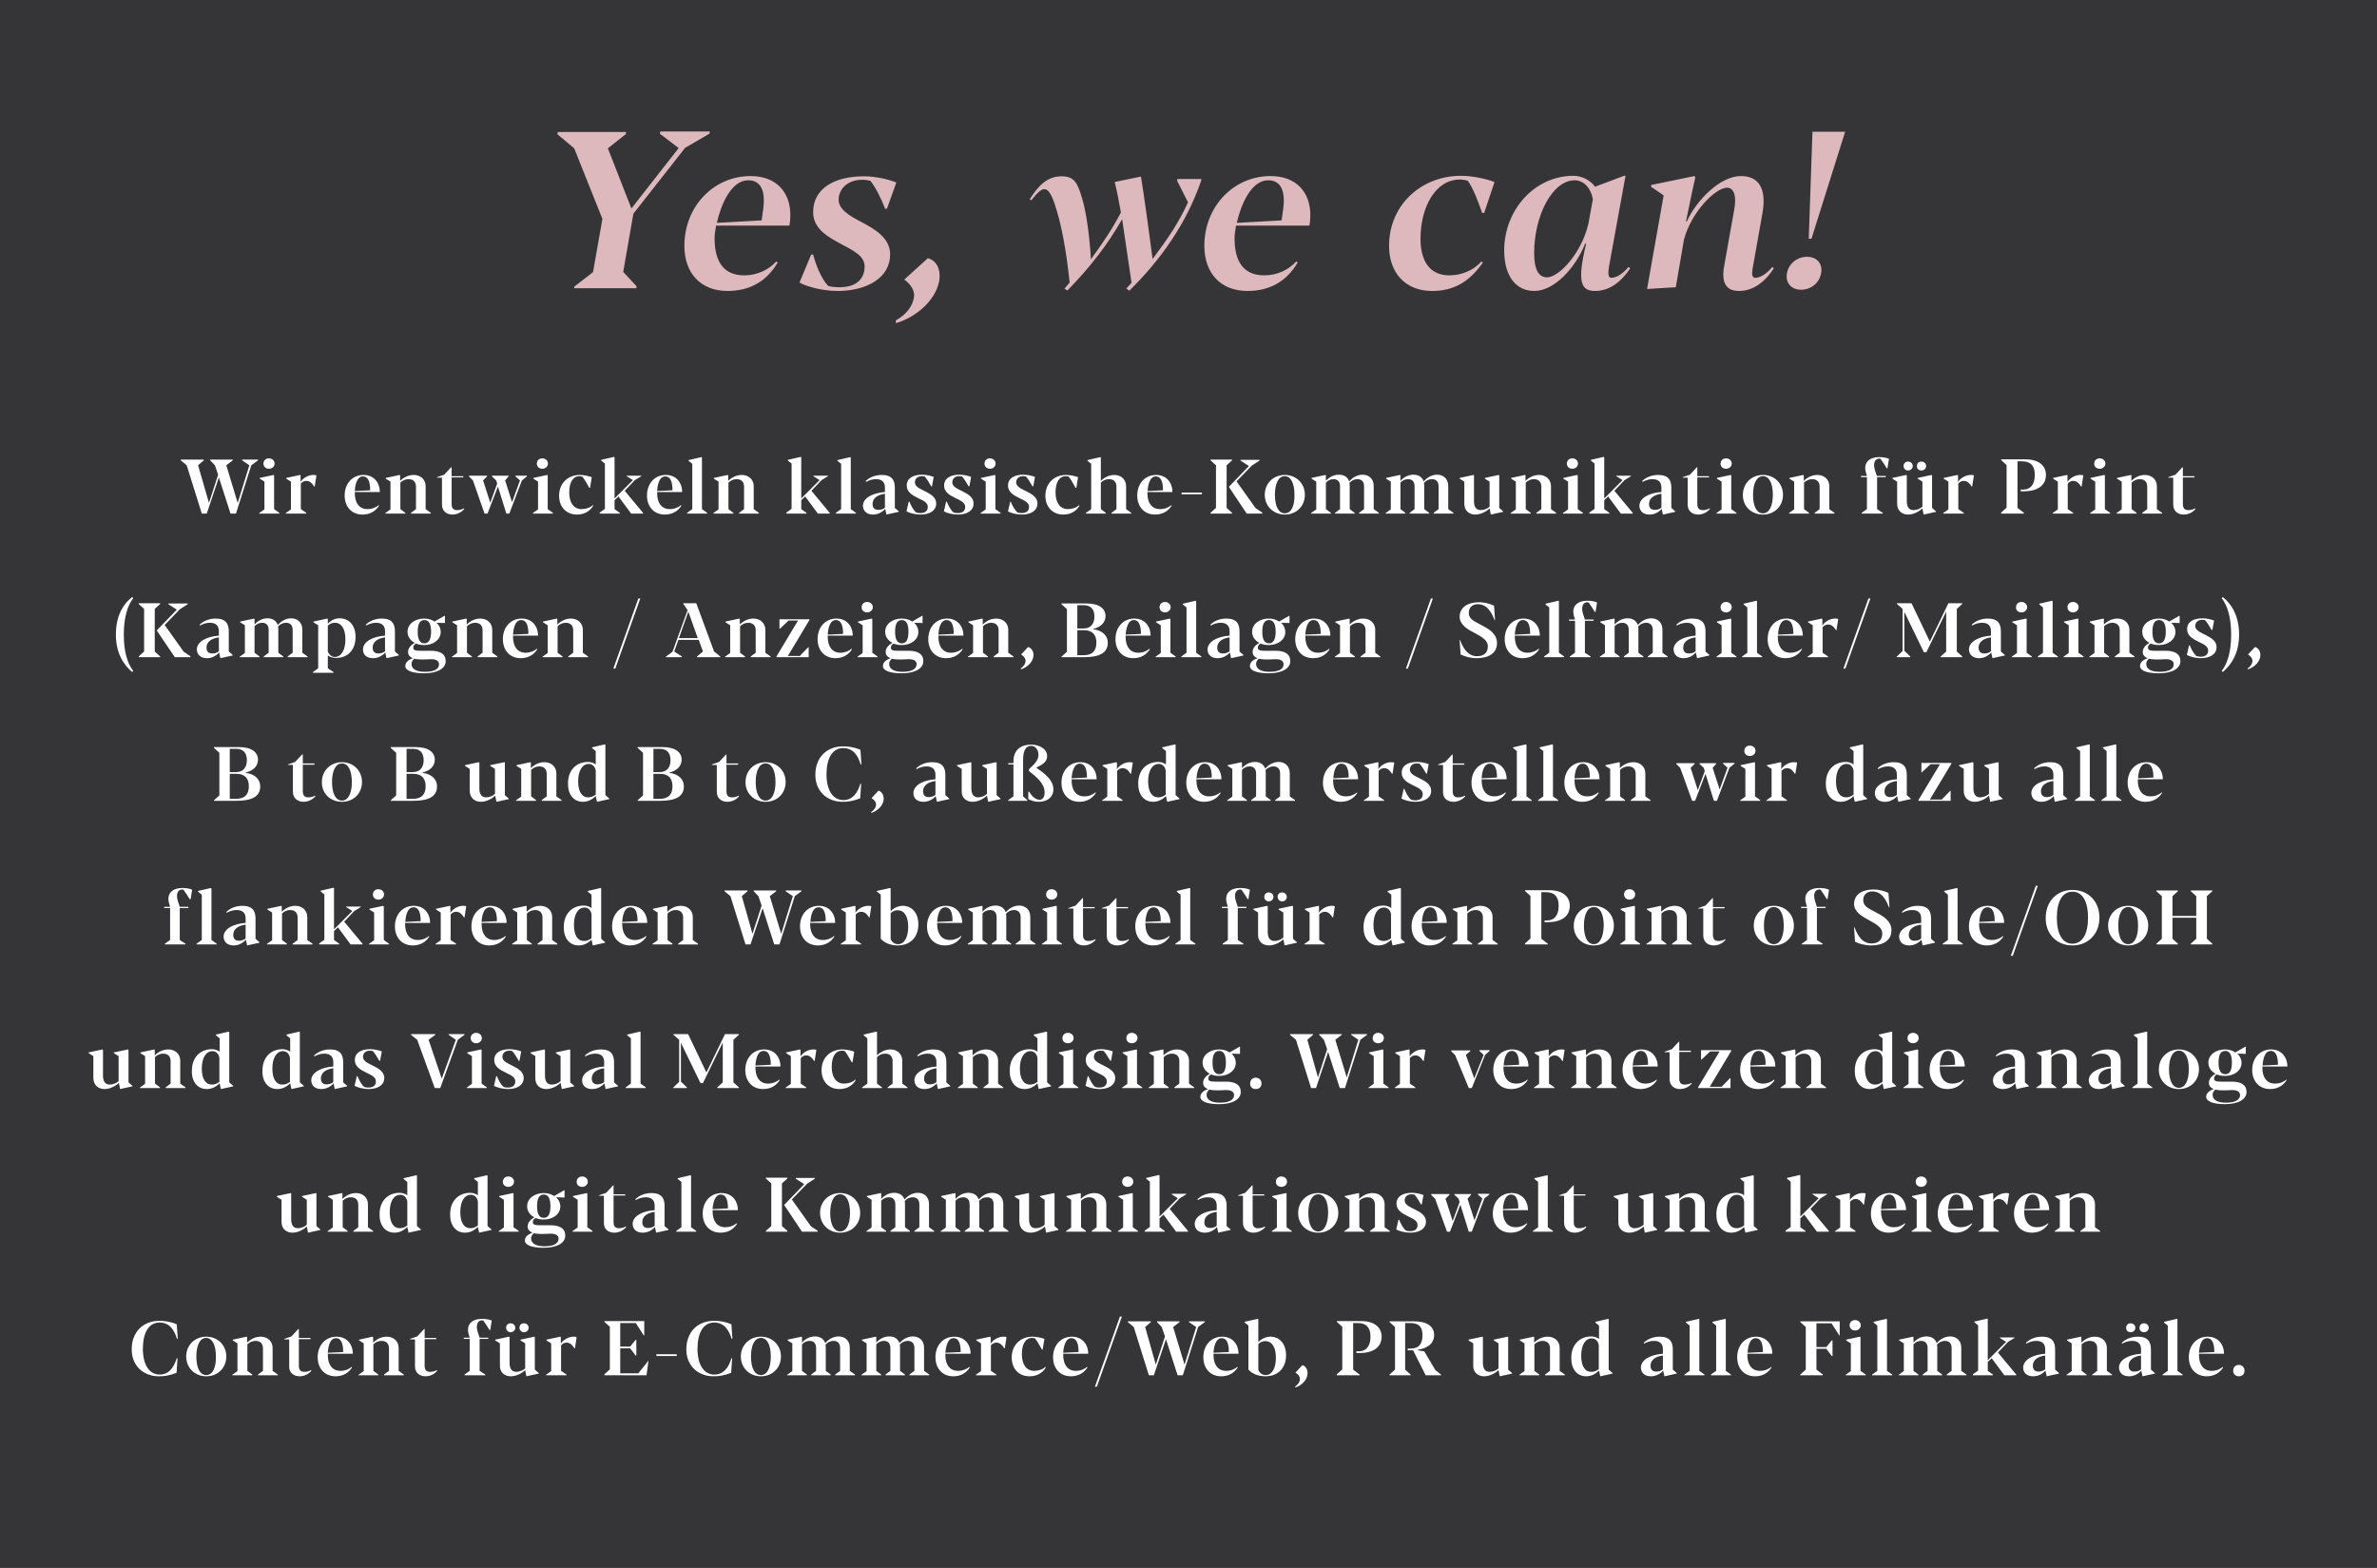 <?xml version="1.0" encoding="utf-8"?>
<!-- Generator: Adobe Illustrator 26.2.1, SVG Export Plug-In . SVG Version: 6.00 Build 0)  -->
<svg version="1.1" id="Ebene_1" xmlns="http://www.w3.org/2000/svg" xmlns:xlink="http://www.w3.org/1999/xlink" x="0px" y="0px"
	 viewBox="0 0 960 633.2" style="enable-background:new 0 0 960 633.2;" xml:space="preserve">
<style type="text/css">
	.st0{fill:#353537;}
	.st1{fill:#FFFFFF;}
	.st2{fill:#DDB9BD;}
</style>
<rect class="st0" width="960" height="633.2"/>
<path class="st1" d="M904.2,555.8c1.4,0,2.3-0.9,2.3-2.3c0-1.3-1-2.3-2.3-2.3c-1.4,0-2.3,1-2.3,2.3
	C901.9,554.9,902.9,555.8,904.2,555.8 M891.4,540.4c1.9,0,2.9,1.8,2.9,5.6l-6.2,0.3C888.2,544.2,888.8,540.4,891.4,540.4
	 M893.2,553.6c-3.3,0-5.1-2.5-5.1-6.4c0-0.1,0-0.3,0-0.5h10.1c0-3.8-2.4-6.9-6.6-6.9c-4.4,0-7.6,3.4-7.6,8.3c0,4.5,2.8,7.7,7.2,7.7
	c3.1,0,5.3-1.4,6.7-3.6l-0.2-0.2C896.7,552.9,895.1,553.6,893.2,553.6 M873.4,555.4h8.1v-0.3l-2.1-1.5v-20.8l-0.2-0.2l-5.2,1.2v0.3
	l1.5,1.2v18.3l-2.1,1.5V555.4z M862,553.9c-1.6,0-2.3-0.9-2.3-2.4c0-2.3,2-3.7,5-4.1v5.6C864,553.6,863.1,553.9,862,553.9
	 M859.9,555.8c1.9,0,3.7-0.9,4.9-2.3l0.5,2.3l5-1.1v-0.2l-1.6-1.4V545c0-3-1.1-5.2-5.3-5.2c-2.7,0-5,1-6.5,2.5l0.2,0.3
	c1.3-0.7,2.6-1.1,4-1.1c2.6,0,3.6,1.4,3.6,3.4v1.8c-4.7,0.3-8.9,2.3-8.9,5.6C855.9,554.6,857.5,555.8,859.9,555.8 M865.9,538
	c1.1,0,1.9-0.8,1.9-1.8c0-1-0.8-1.8-1.9-1.8c-1.1,0-1.8,0.7-1.8,1.8C864,537.2,864.8,538,865.9,538 M860.5,538
	c1.1,0,1.9-0.8,1.9-1.8c0-1-0.8-1.8-1.9-1.8c-1,0-1.8,0.7-1.8,1.8C858.6,537.2,859.4,538,860.5,538 M834.7,555.4h8v-0.3l-2-1.5
	v-10.7c0.9-0.9,2.1-1.4,3.3-1.4c2,0,3,1.2,3,3v9.1l-2,1.5v0.3h8v-0.3l-2.1-1.5v-9.3c0-2.6-2-4.5-4.8-4.5c-2.2,0-4.1,1-5.5,2.4V540
	l-0.2-0.2l-5.6,1.2v0.3l1.9,1.2v11.2l-2.1,1.5V555.4z M823.3,553.9c-1.6,0-2.3-0.9-2.3-2.4c0-2.3,2-3.7,5-4.1v5.6
	C825.2,553.6,824.3,553.9,823.3,553.9 M821.2,555.8c1.9,0,3.7-0.9,4.9-2.3l0.5,2.3l5-1.1v-0.2l-1.6-1.4V545c0-3-1.1-5.2-5.3-5.2
	c-2.7,0-5,1-6.5,2.5l0.2,0.3c1.3-0.7,2.6-1.1,4-1.1c2.6,0,3.6,1.4,3.6,3.4v1.8c-4.7,0.3-8.9,2.3-8.9,5.6
	C817.1,554.6,818.8,555.8,821.2,555.8 M796.8,555.4h8.1v-0.3l-2.1-1.5V550l1.6-1.5l5.1,6.9h4.8v-0.3l-7.4-8.9l4.1-4.3l2.6-1.6v-0.2
	h-5.9v0.2l2.5,1.6l-7.4,7.4v-16.6l-0.2-0.2l-5.2,1.2v0.3l1.5,1.2v18.3l-2.1,1.5V555.4z M766.8,555.4h8v-0.3l-2-1.5v-10.7
	c0.8-0.9,1.9-1.4,3.1-1.4c1.8,0,2.6,1.2,2.6,2.9v9.2l-2,1.5v0.3h7.9v-0.3l-2-1.5v-9.1c0-0.4,0-1-0.1-1.5c0.8-0.9,1.9-1.5,3.2-1.5
	c1.9,0,2.7,1.2,2.7,2.9v9.2l-2,1.5v0.3h8v-0.3l-2.1-1.5v-9.3c0-3.2-2.2-4.6-4.5-4.6c-2.3,0-4.2,1.3-5.4,2.7
	c-0.8-2.1-2.5-2.7-4.2-2.7c-2.1,0-4,1.1-5.2,2.5V540l-0.2-0.2L767,541v0.3l1.9,1.2v11.2l-2.1,1.5V555.4z M756.1,555.4h8.1v-0.3
	l-2.1-1.5v-20.8l-0.2-0.2l-5.2,1.2v0.3l1.5,1.2v18.3l-2.1,1.5V555.4z M745.4,555.4h8.1v-0.3l-2.1-1.5V540l-0.2-0.2l-5.6,1.2v0.3
	l1.9,1.2v11.2l-2.1,1.5V555.4z M749.2,537.3c1.3,0,2.3-0.9,2.3-2.1c0-1.2-1-2.1-2.3-2.1c-1.3,0-2.2,0.9-2.2,2.1
	C747,536.4,747.9,537.3,749.2,537.3 M727.2,555.4h9v-0.3l-2.6-2v-8.4h4l2.2,2.9h0.3v-6.3h-0.3l-2.2,2.7h-4v-9.6h6.1l3.2,5h0.1v-5.8
	h-15.9v0.3l2.2,2v17.2l-2.2,2V555.4z M709.1,540.4c1.9,0,2.9,1.8,2.9,5.6l-6.2,0.3C705.9,544.2,706.5,540.4,709.1,540.4
	 M710.8,553.6c-3.3,0-5.1-2.5-5.1-6.4c0-0.1,0-0.3,0-0.5h10.1c0-3.8-2.4-6.9-6.6-6.9c-4.4,0-7.6,3.4-7.6,8.3c0,4.5,2.8,7.7,7.2,7.7
	c3.1,0,5.3-1.4,6.7-3.6l-0.2-0.2C714.4,552.9,712.7,553.6,710.8,553.6 M691,555.4h8.1v-0.3l-2.1-1.5v-20.8l-0.2-0.2l-5.2,1.2v0.3
	l1.5,1.2v18.3l-2.1,1.5V555.4z M680.3,555.4h8.1v-0.3l-2.1-1.5v-20.8l-0.2-0.2l-5.2,1.2v0.3l1.5,1.2v18.3l-2.1,1.5V555.4z
	 M668.9,553.9c-1.6,0-2.3-0.9-2.3-2.4c0-2.3,2-3.7,5-4.1v5.6C670.9,553.6,669.9,553.9,668.9,553.9 M666.8,555.8
	c1.9,0,3.7-0.9,4.9-2.3l0.5,2.3l5-1.1v-0.2l-1.6-1.4V545c0-3-1.1-5.2-5.3-5.2c-2.7,0-5,1-6.5,2.5l0.2,0.3c1.3-0.7,2.6-1.1,4-1.1
	c2.6,0,3.6,1.4,3.6,3.4v1.8c-4.7,0.3-8.9,2.3-8.9,5.6C662.8,554.6,664.4,555.8,666.8,555.8 M642.7,554c-2.6,0-4.1-2.3-4.1-6.5
	c0-4.3,1.6-7,4.3-7c1.3,0,2.5,0.9,2.8,2.7v9.7C644.8,553.6,643.8,554,642.7,554 M640.6,555.8c2.4,0,4-1.2,5.2-2.3l0.5,2.3l5-1.1
	v-0.2l-1.6-1.4v-20.3l-0.2-0.2l-5.2,1.2v0.3l1.5,1.2v5.4c-0.8-0.6-1.9-1-3.1-1c-5,0-8.1,3.6-8.1,8.6
	C634.5,552.7,636.8,555.8,640.6,555.8 M613.7,555.4h8v-0.3l-2-1.5v-10.7c0.9-0.9,2.1-1.4,3.3-1.4c2,0,3,1.2,3,3v9.1l-2,1.5v0.3h8
	v-0.3l-2.1-1.5v-9.3c0-2.6-2-4.5-4.8-4.5c-2.2,0-4.1,1-5.5,2.4V540l-0.2-0.2l-5.6,1.2v0.3l1.9,1.2v11.2l-2.1,1.5V555.4z
	 M599.4,555.8c2.3,0,4.6-1.3,5.8-2.5l0.5,2.5l5-1.1v-0.2l-1.6-1.4V540l-0.2-0.2l-5.6,1.2v0.3l1.9,1.2v10.1c-0.8,0.8-2.3,1.4-3.6,1.4
	c-2,0-2.7-1.6-2.7-3.6V540l-0.2-0.2l-5.6,1.2v0.3l1.9,1.2v8.7C594.8,554.3,597,555.8,599.4,555.8 M561,555.4h8.7v-0.3l-2.2-2v-18.8
	h2.2c3.6,0,4.8,1.9,4.8,4.9c0,3.3-1.3,5.4-4.8,5.4h-1.2v0.7h1.1c0.4,0,0.7,0,1.1,0l5.1,10.1h6.2l0-0.3l-2.3-1.8l-4.5-7.6
	c-0.8-0.1-1.8-0.2-2.7-0.5v-0.1c3.5-0.5,6.7-2.2,6.7-6c0-3.3-2.7-5.5-8-5.5h-10v0.3l2.2,2v17.2l-2.2,2V555.4z M540.1,555.4h9v-0.3
	l-2.6-2v-18.8h1.9c3.4,0,5.1,1.8,5.1,5.5c0,4.1-2,5.9-4.6,5.9h-1.1v0.7h1.3c5.7,0,8.9-2.5,8.9-6.6c0-3.6-2.7-6.3-8.3-6.3h-9.8v0.3
	l2.2,2v17.2l-2.2,2V555.4z M523.2,560.3c2.7-0.9,4.9-3.2,4.9-5.8c0-1.6-0.9-2.9-2.1-3.2l-2.8,3c1.1,0.7,1.8,1.6,1.8,2.5
	c0,1.2-0.7,2.3-2,3.2C523.1,560.1,523.2,560.1,523.2,560.3 M511.2,555.3c-1.4,0-2.5-0.8-3-2.1v-10.4c0.7-0.8,1.7-1.2,2.8-1.2
	c2.7,0,4.3,2.4,4.3,6.7C515.3,552.4,513.8,555.3,511.2,555.3 M511,555.8c5.4,0,8.4-3.6,8.4-8.5c0-4.7-2.7-7.5-6.3-7.5
	c-2,0-3.8,1-4.9,2.2v-9.2l-0.2-0.2l-5.4,1.2v0.2l1.6,1.3v17.8C506,555.1,508.8,555.8,511,555.8 M493.4,540.4c1.9,0,2.9,1.8,2.9,5.6
	l-6.2,0.3C490.2,544.2,490.9,540.4,493.4,540.4 M495.2,553.6c-3.3,0-5.1-2.5-5.1-6.4c0-0.1,0-0.3,0-0.5h10.1c0-3.8-2.4-6.9-6.6-6.9
	c-4.4,0-7.6,3.4-7.6,8.3c0,4.5,2.8,7.7,7.2,7.7c3.1,0,5.3-1.4,6.7-3.6l-0.2-0.2C498.7,552.9,497.1,553.6,495.2,553.6 M464,555.4h2
	l4.9-14.6l4.7,14.6h2.1l6.2-19.5l2.7-2v-0.3h-6.4v0.3l2.9,2l-4.7,15.2l-4.6-15.2l2.6-2v-0.3h-9.1v0.3l1.9,2l1.3,3.8l-3.7,11.4
	l-4.3-15.2l2.3-2v-0.3h-9.3v0.3l2.4,2L464,555.4z M442.2,560h0.8l10.1-28.3h-0.8L442.2,560z M432.7,540.4c1.9,0,2.9,1.8,2.9,5.6
	l-6.2,0.3C429.5,544.2,430.2,540.4,432.7,540.4 M434.5,553.6c-3.3,0-5.1-2.5-5.1-6.4c0-0.1,0-0.3,0-0.5h10.1c0-3.8-2.4-6.9-6.6-6.9
	c-4.4,0-7.6,3.4-7.6,8.3c0,4.5,2.8,7.7,7.2,7.7c3.1,0,5.3-1.4,6.7-3.6L439,552C438,552.9,436.4,553.6,434.5,553.6 M415.8,555.8
	c3.1,0,5.3-1.4,6.6-3.6l-0.2-0.2c-1,1-2.8,1.6-4.5,1.6c-3.1,0-5-2.5-5-6.7c0-4,1.4-6.6,4.2-6.6c0.6,0,1,0.2,1.1,0.2
	c0.9,1.1,1.8,2.7,2.8,4.5h0.3l0.7-4.3c-1-0.4-3.1-0.9-4.8-0.9c-4.8,0-8.4,3.3-8.4,8.4C408.6,552.8,411.5,555.8,415.8,555.8
	 M394.2,555.4h8.2v-0.3l-2.2-1.5v-10.3c0.5-0.6,1.3-1.1,2.2-1.1c1.6,0,2.5,1.2,3.2,2.3h0.2l0.7-4.5c-0.4-0.2-0.9-0.2-1.3-0.2
	c-1.9,0-4.1,1.2-5.1,2.8V540l-0.2-0.2l-5.6,1.2v0.3l1.9,1.2v11.2l-2.1,1.5V555.4z M385.1,540.4c1.9,0,2.9,1.8,2.9,5.6l-6.2,0.3
	C382,544.2,382.6,540.4,385.1,540.4 M386.9,553.6c-3.3,0-5.1-2.5-5.1-6.4c0-0.1,0-0.3,0-0.5H392c0-3.8-2.4-6.9-6.6-6.9
	c-4.4,0-7.6,3.4-7.6,8.3c0,4.5,2.8,7.7,7.2,7.7c3.1,0,5.3-1.4,6.7-3.6l-0.2-0.2C390.4,552.9,388.8,553.6,386.9,553.6 M347.9,555.4h8
	v-0.3l-2-1.5v-10.7c0.8-0.9,1.9-1.4,3.1-1.4c1.8,0,2.6,1.2,2.6,2.9v9.2l-2,1.5v0.3h7.9v-0.3l-2-1.5v-9.1c0-0.4,0-1-0.1-1.5
	c0.8-0.9,1.9-1.5,3.2-1.5c1.9,0,2.7,1.2,2.7,2.9v9.2l-2,1.5v0.3h8v-0.3l-2.1-1.5v-9.3c0-3.2-2.2-4.6-4.5-4.6c-2.3,0-4.2,1.3-5.4,2.7
	c-0.8-2.1-2.5-2.7-4.2-2.7c-2.1,0-4,1.1-5.2,2.5V540l-0.2-0.2l-5.6,1.2v0.3l1.9,1.2v11.2l-2.1,1.5V555.4z M317.9,555.4h8v-0.3
	l-2-1.5v-10.7c0.8-0.9,1.9-1.4,3.1-1.4c1.8,0,2.6,1.2,2.6,2.9v9.2l-2,1.5v0.3h7.9v-0.3l-2-1.5v-9.1c0-0.4,0-1-0.1-1.5
	c0.8-0.9,1.9-1.5,3.2-1.5c1.9,0,2.7,1.2,2.7,2.9v9.2l-2,1.5v0.3h8v-0.3l-2.1-1.5v-9.3c0-3.2-2.2-4.6-4.5-4.6c-2.3,0-4.2,1.3-5.4,2.7
	c-0.8-2.1-2.5-2.7-4.2-2.7c-2.1,0-4,1.1-5.2,2.5V540l-0.2-0.2l-5.6,1.2v0.3l1.9,1.2v11.2l-2.1,1.5V555.4z M307.3,555.3
	c-2.5,0-4-2.8-4-7.5c0-4.6,1.5-7.5,4-7.5c2.5,0,4,2.8,4,7.5C311.3,552.5,309.8,555.3,307.3,555.3 M307.3,555.8c4.7,0,8.1-3.4,8.1-8
	c0-4.6-3.5-8-8.1-8c-4.6,0-8.1,3.4-8.1,8C299.2,552.4,302.7,555.8,307.3,555.8 M288.2,555.8c2.3,0,4.2-0.3,7.1-1.4l0.4-5.9h-0.3
	c-1.1,3.7-3.1,6.6-6.9,6.6c-4.3,0-6.8-4.1-6.8-10.4c0-6.2,2.2-10.6,6.7-10.6c4.2,0,6,3.1,7.1,6.6h0.3l-0.4-5.9c-2.9-1.2-5-1.4-7-1.4
	c-6.9,0-11.2,4.8-11.2,11.4C277.1,551.2,281.6,555.8,288.2,555.8 M265.1,547.6h8.2v-0.7h-8.2V547.6z M244.1,555.4h17l0.8-5.8l-0.1,0
	l-4,5h-7.3v-10.1h4l2.2,2.9h0.3v-6.3h-0.3l-2.2,2.7h-4v-9.5h6.3l3.2,5h0.2v-5.8h-16.1v0.3l2.2,2v17.2l-2.2,2V555.4z M220.6,555.4
	h8.2v-0.3l-2.2-1.5v-10.3c0.5-0.6,1.3-1.1,2.2-1.1c1.6,0,2.5,1.2,3.2,2.3h0.2l0.7-4.5c-0.4-0.2-0.9-0.2-1.3-0.2
	c-1.9,0-4.1,1.2-5.1,2.8V540l-0.2-0.2l-5.6,1.2v0.3l1.9,1.2v11.2l-2.1,1.5V555.4z M206.3,555.8c2.3,0,4.6-1.3,5.8-2.5l0.5,2.5l5-1.1
	v-0.2l-1.6-1.4V540l-0.2-0.2l-5.6,1.2v0.3l1.9,1.2v10.1c-0.8,0.8-2.3,1.4-3.6,1.4c-2,0-2.7-1.6-2.7-3.6V540l-0.2-0.2l-5.6,1.2v0.3
	l1.9,1.2v8.7C201.7,554.3,203.9,555.8,206.3,555.8 M211.6,538c1.1,0,1.9-0.8,1.9-1.8c0-1-0.8-1.8-1.9-1.8c-1.1,0-1.8,0.7-1.8,1.8
	C209.8,537.2,210.6,538,211.6,538 M206.2,538c1.1,0,1.9-0.8,1.9-1.8c0-1-0.8-1.8-1.9-1.8c-1,0-1.8,0.7-1.8,1.8
	C204.4,537.2,205.2,538,206.2,538 M187.7,555.4h8.3v-0.3l-2.3-1.5v-12.9h3.5v-0.5h-3.5l-0.7-2.1c-1-3-0.1-4.9,1.7-4.9
	c0.2,0,0.4,0.1,0.5,0.1c0.9,1.3,1.6,2.3,2.5,3.8h0.3l0.6-3.8c-0.9-0.4-2.1-0.7-4-0.7c-3.6,0-6.7,2-5.2,6.6l0.3,1h-2.4v0.5h2.4v12.9
	l-2.1,1.5V555.4z M171.8,555.8c2.2,0,3.9-1.1,4.8-2.3l-0.2-0.2c-0.8,0.5-1.8,0.7-2.7,0.7c-1.5,0-2.2-0.8-2.2-2.4v-10.8h4.7v-0.5
	h-4.7v-3.6h-0.2l-2.8,3l-2.9,1v0.2h2v10.9C167.6,554.3,169.4,555.8,171.8,555.8 M144.8,555.4h8v-0.3l-2-1.5v-10.7
	c0.9-0.9,2.1-1.4,3.3-1.4c2,0,3,1.2,3,3v9.1l-2,1.5v0.3h8v-0.3l-2.1-1.5v-9.3c0-2.6-2-4.5-4.8-4.5c-2.2,0-4.1,1-5.5,2.4V540
	l-0.2-0.2L145,541v0.3l1.9,1.2v11.2l-2.1,1.5V555.4z M135.7,540.4c1.9,0,2.9,1.8,2.9,5.6l-6.2,0.3
	C132.5,544.2,133.1,540.4,135.7,540.4 M137.5,553.6c-3.3,0-5.1-2.5-5.1-6.4c0-0.1,0-0.3,0-0.5h10.1c0-3.8-2.4-6.9-6.6-6.9
	c-4.4,0-7.6,3.4-7.6,8.3c0,4.5,2.8,7.7,7.2,7.7c3.1,0,5.3-1.4,6.7-3.6L142,552C141,552.9,139.4,553.6,137.5,553.6 M121,555.8
	c2.1,0,3.9-1.1,4.8-2.3l-0.2-0.2c-0.8,0.5-1.8,0.7-2.7,0.7c-1.5,0-2.2-0.8-2.2-2.4v-10.8h4.7v-0.5h-4.7v-3.6h-0.2l-2.8,3l-2.9,1v0.2
	h2v10.9C116.7,554.3,118.6,555.8,121,555.8 M93.9,555.4h8v-0.3l-2-1.5v-10.7c0.9-0.9,2.1-1.4,3.3-1.4c2,0,3,1.2,3,3v9.1l-2,1.5v0.3
	h8v-0.3l-2.1-1.5v-9.3c0-2.6-2-4.5-4.8-4.5c-2.2,0-4.1,1-5.5,2.4V540l-0.2-0.2l-5.6,1.2v0.3l1.9,1.2v11.2l-2.1,1.5V555.4z
	 M83.3,555.3c-2.5,0-4-2.8-4-7.5c0-4.6,1.5-7.5,3.9-7.5c2.5,0,4,2.8,4,7.5C87.3,552.5,85.8,555.3,83.3,555.3 M83.3,555.8
	c4.7,0,8.1-3.4,8.1-8c0-4.6-3.5-8-8.1-8c-4.6,0-8.1,3.4-8.1,8C75.2,552.4,78.7,555.8,83.3,555.8 M64.2,555.8c2.3,0,4.2-0.3,7.1-1.4
	l0.4-5.9h-0.3c-1.2,3.7-3.1,6.6-6.9,6.6c-4.3,0-6.8-4.1-6.8-10.4c0-6.2,2.2-10.6,6.7-10.6c4.2,0,6,3.1,7.1,6.6h0.3l-0.4-5.9
	c-2.9-1.2-5-1.4-7-1.4c-6.9,0-11.2,4.8-11.2,11.4C53.1,551.2,57.6,555.8,64.2,555.8"/>
<path class="st1" d="M829.9,497.4h8v-0.3l-2-1.5v-10.7c0.9-0.9,2.1-1.4,3.3-1.4c2,0,3,1.2,3,3v9.1l-2,1.5v0.3h8v-0.3l-2.1-1.5v-9.3
	c0-2.6-2-4.5-4.8-4.5c-2.2,0-4.1,1-5.5,2.4V482l-0.2-0.2l-5.6,1.2v0.3l1.9,1.2v11.2l-2.1,1.5V497.4z M820.9,482.4
	c1.9,0,2.9,1.8,2.9,5.6l-6.2,0.3C817.7,486.2,818.3,482.4,820.9,482.4 M822.6,495.6c-3.3,0-5.1-2.5-5.1-6.4c0-0.1,0-0.3,0-0.5h10.1
	c0-3.8-2.4-6.9-6.6-6.9c-4.4,0-7.6,3.4-7.6,8.3c0,4.5,2.8,7.7,7.2,7.7c3.1,0,5.3-1.4,6.7-3.6l-0.2-0.2
	C826.2,494.9,824.5,495.6,822.6,495.6 M799.1,497.4h8.2v-0.3l-2.2-1.5v-10.3c0.5-0.6,1.3-1.1,2.2-1.1c1.6,0,2.5,1.2,3.2,2.3h0.2
	l0.7-4.5c-0.4-0.2-0.9-0.2-1.3-0.2c-1.9,0-4.1,1.2-5.1,2.8V482l-0.2-0.2l-5.6,1.2v0.3l1.9,1.2v11.2l-2.1,1.5V497.4z M790.1,482.4
	c1.9,0,2.9,1.8,2.9,5.6l-6.2,0.3C786.9,486.2,787.5,482.4,790.1,482.4 M791.8,495.6c-3.3,0-5.1-2.5-5.1-6.4c0-0.1,0-0.3,0-0.5h10.1
	c0-3.8-2.4-6.9-6.6-6.9c-4.4,0-7.6,3.4-7.6,8.3c0,4.5,2.8,7.7,7.2,7.7c3.1,0,5.3-1.4,6.7-3.6l-0.2-0.2
	C795.4,494.9,793.7,495.6,791.8,495.6 M772,497.4h8.1v-0.3l-2.1-1.5V482l-0.2-0.2l-5.6,1.2v0.3l1.9,1.2v11.2l-2.1,1.5V497.4z
	 M775.9,479.3c1.3,0,2.3-0.9,2.3-2.1c0-1.2-1-2.1-2.3-2.1c-1.3,0-2.2,0.9-2.2,2.1C773.7,478.4,774.6,479.3,775.9,479.3 M763,482.4
	c1.9,0,2.9,1.8,2.9,5.6l-6.2,0.3C759.8,486.2,760.4,482.4,763,482.4 M764.8,495.6c-3.3,0-5.1-2.5-5.1-6.4c0-0.1,0-0.3,0-0.5h10.1
	c0-3.8-2.4-6.9-6.6-6.9c-4.4,0-7.6,3.4-7.6,8.3c0,4.5,2.8,7.7,7.2,7.7c3.1,0,5.3-1.4,6.7-3.6l-0.2-0.2
	C768.3,494.9,766.6,495.6,764.8,495.6 M741.2,497.4h8.2v-0.3l-2.2-1.5v-10.3c0.5-0.6,1.3-1.1,2.2-1.1c1.6,0,2.5,1.2,3.2,2.3h0.2
	l0.7-4.5c-0.4-0.2-0.9-0.2-1.3-0.2c-1.9,0-4.1,1.2-5.1,2.8V482l-0.2-0.2l-5.6,1.2v0.3l1.9,1.2v11.2l-2.1,1.5V497.4z M721.1,497.4
	h8.1v-0.3l-2.1-1.5V492l1.6-1.5l5.1,6.9h4.8v-0.3l-7.4-8.9l4.1-4.3l2.6-1.6v-0.2h-5.9v0.2l2.5,1.6l-7.4,7.4v-16.6l-0.2-0.2l-5.2,1.2
	v0.3l1.5,1.2v18.3l-2.1,1.5V497.4z M701.4,496c-2.6,0-4.1-2.3-4.1-6.5c0-4.3,1.6-7,4.3-7c1.3,0,2.5,0.9,2.8,2.7v9.7
	C703.4,495.6,702.4,496,701.4,496 M699.2,497.8c2.4,0,4-1.2,5.2-2.3l0.5,2.3l5-1.1v-0.2l-1.6-1.4v-20.3l-0.2-0.2l-5.2,1.2v0.3
	l1.5,1.2v5.4c-0.8-0.6-1.9-1-3.1-1c-5,0-8.1,3.6-8.1,8.6C693.1,494.7,695.4,497.8,699.2,497.8 M672.3,497.4h8v-0.3l-2-1.5v-10.7
	c0.9-0.9,2.1-1.4,3.3-1.4c2,0,3,1.2,3,3v9.1l-2,1.5v0.3h8v-0.3l-2.1-1.5v-9.3c0-2.6-2-4.5-4.8-4.5c-2.2,0-4.1,1-5.5,2.4V482
	l-0.2-0.2l-5.6,1.2v0.3l1.9,1.2v11.2l-2.1,1.5V497.4z M658,497.8c2.3,0,4.6-1.3,5.8-2.5l0.5,2.5l5-1.1v-0.2l-1.6-1.4V482l-0.2-0.2
	l-5.6,1.2v0.3l1.9,1.2v10.1c-0.8,0.8-2.3,1.4-3.6,1.4c-2,0-2.7-1.6-2.7-3.6V482l-0.2-0.2l-5.6,1.2v0.3l1.9,1.2v8.7
	C653.4,496.3,655.6,497.8,658,497.8 M635.9,497.8c2.2,0,3.9-1.1,4.8-2.3l-0.2-0.2c-0.8,0.5-1.8,0.7-2.7,0.7c-1.5,0-2.2-0.8-2.2-2.4
	v-10.8h4.7v-0.5h-4.7v-3.6h-0.2l-2.8,3l-2.9,1v0.2h2v10.9C631.7,496.3,633.5,497.8,635.9,497.8 M619.1,497.4h8.1v-0.3l-2.1-1.5
	v-20.8l-0.2-0.2l-5.2,1.2v0.3l1.5,1.2v18.3l-2.1,1.5V497.4z M610.3,482.4c1.9,0,2.9,1.8,2.9,5.6l-6.2,0.3
	C607.1,486.2,607.7,482.4,610.3,482.4 M612.1,495.6c-3.3,0-5.1-2.5-5.1-6.4c0-0.1,0-0.3,0-0.5h10.1c0-3.8-2.4-6.9-6.6-6.9
	c-4.4,0-7.6,3.4-7.6,8.3c0,4.5,2.8,7.7,7.2,7.7c3.1,0,5.3-1.4,6.7-3.6l-0.2-0.2C615.6,494.9,613.9,495.6,612.1,495.6 M584.4,497.4
	h1.2l4.2-10.9l3.4,10.9h1.2l5.1-13.4l2-1.6v-0.3h-4.6v0.3l1.8,1.6l-3.2,8.8l-2.8-8.7l1.4-1.6v-0.3h-6.7v0.3l1.7,1.6l0.4,1.3
	l-2.8,7.7l-2.9-9l1.6-1.6v-0.3H578v0.3l1.6,1.6L584.4,497.4z M569.5,497.8c3.7,0,6.4-1.5,6.4-4.5c0-2.5-2.3-3.8-4.5-4.9l-1.2-0.6
	c-1.7-0.8-2.9-1.7-2.9-3c0-1.3,0.9-2.5,2.8-2.5c0.4,0,0.9,0.1,1.1,0.1c0.8,0.8,1.8,2.4,2.7,4h0.3l0.7-3.8c-1.2-0.5-3.1-0.9-4.7-0.9
	c-3.6,0-6.2,1.4-6.2,4.4c0,2.5,2.1,3.8,4.1,4.8l1,0.5c1.9,0.9,3.4,1.7,3.4,3.3c0,1.3-0.7,2.5-3,2.5c-0.6,0-1.2-0.1-1.6-0.2
	c-1.2-0.8-2.3-3.1-2.8-4.4h-0.3l-0.9,3.9C565.1,497.2,567.5,497.8,569.5,497.8 M543,497.4h8v-0.3l-2-1.5v-10.7
	c0.9-0.9,2.1-1.4,3.3-1.4c2,0,3,1.2,3,3v9.1l-2,1.5v0.3h8v-0.3l-2.1-1.5v-9.3c0-2.6-2-4.5-4.8-4.5c-2.2,0-4.1,1-5.5,2.4V482
	l-0.2-0.2l-5.6,1.2v0.3l1.9,1.2v11.2l-2.1,1.5V497.4z M532.4,497.3c-2.5,0-4-2.8-4-7.5c0-4.6,1.5-7.5,4-7.5c2.5,0,4,2.8,4,7.5
	C536.3,494.5,534.8,497.3,532.4,497.3 M532.4,497.8c4.7,0,8.1-3.4,8.1-8c0-4.6-3.5-8-8.1-8c-4.6,0-8.1,3.4-8.1,8
	C524.2,494.4,527.7,497.8,532.4,497.8 M513.6,497.4h8.1v-0.3l-2.1-1.5V482l-0.2-0.2l-5.6,1.2v0.3l1.9,1.2v11.2l-2.1,1.5V497.4z
	 M517.5,479.3c1.3,0,2.3-0.9,2.3-2.1c0-1.2-1-2.1-2.3-2.1c-1.3,0-2.2,0.9-2.2,2.1C515.2,478.4,516.2,479.3,517.5,479.3 M506.2,497.8
	c2.1,0,3.9-1.1,4.8-2.3l-0.2-0.2c-0.8,0.5-1.8,0.7-2.7,0.7c-1.5,0-2.2-0.8-2.2-2.4v-10.8h4.7v-0.5h-4.7v-3.6h-0.2l-2.8,3l-2.9,1v0.2
	h2v10.9C502,496.3,503.8,497.8,506.2,497.8 M488.7,495.9c-1.6,0-2.3-0.9-2.3-2.4c0-2.3,2-3.7,5-4.1v5.6
	C490.7,495.6,489.8,495.9,488.7,495.9 M486.6,497.8c1.9,0,3.7-0.9,4.9-2.3l0.5,2.3l5-1.1v-0.2l-1.6-1.4V487c0-3-1.1-5.2-5.3-5.2
	c-2.7,0-5,1-6.5,2.5l0.2,0.3c1.3-0.7,2.6-1.1,4-1.1c2.6,0,3.6,1.4,3.6,3.4v1.8c-4.7,0.3-8.9,2.3-8.9,5.6
	C482.6,496.6,484.2,497.8,486.6,497.8 M462.3,497.4h8.1v-0.3l-2.1-1.5V492l1.6-1.5l5.1,6.9h4.8v-0.3l-7.4-8.9l4.1-4.3l2.6-1.6v-0.2
	h-5.9v0.2l2.5,1.6l-7.4,7.4v-16.6l-0.2-0.2l-5.2,1.2v0.3l1.5,1.2v18.3l-2.1,1.5V497.4z M451.5,497.4h8.1v-0.3l-2.1-1.5V482l-0.2-0.2
	l-5.6,1.2v0.3l1.9,1.2v11.2l-2.1,1.5V497.4z M455.4,479.3c1.3,0,2.3-0.9,2.3-2.1c0-1.2-1-2.1-2.3-2.1c-1.3,0-2.2,0.9-2.2,2.1
	C453.2,478.4,454.1,479.3,455.4,479.3 M430.6,497.4h8v-0.3l-2-1.5v-10.7c0.9-0.9,2.1-1.4,3.3-1.4c2,0,3,1.2,3,3v9.1l-2,1.5v0.3h8
	v-0.3l-2.1-1.5v-9.3c0-2.6-2-4.5-4.8-4.5c-2.2,0-4.1,1-5.5,2.4V482l-0.2-0.2l-5.6,1.2v0.3l1.9,1.2v11.2l-2.1,1.5V497.4z
	 M416.2,497.8c2.3,0,4.6-1.3,5.8-2.5l0.5,2.5l5-1.1v-0.2l-1.6-1.4V482l-0.2-0.2L420,483v0.3l1.9,1.2v10.1c-0.8,0.8-2.3,1.4-3.6,1.4
	c-2,0-2.7-1.6-2.7-3.6V482l-0.2-0.2l-5.6,1.2v0.3l1.9,1.2v8.7C411.7,496.3,413.8,497.8,416.2,497.8 M379.9,497.4h8v-0.3l-2-1.5
	v-10.7c0.8-0.9,1.9-1.4,3.1-1.4c1.8,0,2.6,1.2,2.6,2.9v9.2l-2,1.5v0.3h7.9v-0.3l-2-1.5v-9.1c0-0.4,0-1-0.1-1.5
	c0.8-0.9,1.9-1.5,3.2-1.5c1.9,0,2.7,1.2,2.7,2.9v9.2l-2,1.5v0.3h8v-0.3l-2.1-1.5v-9.3c0-3.2-2.2-4.6-4.5-4.6c-2.3,0-4.2,1.3-5.4,2.7
	c-0.8-2.1-2.5-2.7-4.2-2.7c-2.1,0-4,1.1-5.2,2.5V482l-0.2-0.2l-5.6,1.2v0.3l1.9,1.2v11.2l-2.1,1.5V497.4z M349.9,497.4h8v-0.3
	l-2-1.5v-10.7c0.8-0.9,1.9-1.4,3.1-1.4c1.8,0,2.6,1.2,2.6,2.9v9.2l-2,1.5v0.3h7.9v-0.3l-2-1.5v-9.1c0-0.4,0-1-0.1-1.5
	c0.8-0.9,1.9-1.5,3.2-1.5c1.9,0,2.7,1.2,2.7,2.9v9.2l-2,1.5v0.3h8v-0.3l-2.1-1.5v-9.3c0-3.2-2.2-4.6-4.5-4.6c-2.3,0-4.2,1.3-5.4,2.7
	c-0.8-2.1-2.5-2.7-4.2-2.7c-2.1,0-4,1.1-5.2,2.5V482l-0.2-0.2l-5.6,1.2v0.3l1.9,1.2v11.2l-2.1,1.5V497.4z M339.3,497.3
	c-2.5,0-4-2.8-4-7.5c0-4.6,1.5-7.5,4-7.5c2.5,0,4,2.8,4,7.5C343.3,494.5,341.8,497.3,339.3,497.3 M339.3,497.8c4.7,0,8.1-3.4,8.1-8
	c0-4.6-3.5-8-8.1-8c-4.6,0-8.1,3.4-8.1,8C331.2,494.4,334.7,497.8,339.3,497.8 M323.9,497.4h6.3V497l-2.7-1.8l-7.7-10.8l6.2-6.4
	l3.1-2v-0.3h-7.7v0.3l3.4,2.2l-8.1,8.4L323.9,497.4z M309.3,497.4h8.7v-0.3l-2.2-2v-17.2l2.2-2v-0.3h-8.7v0.3l2.2,2v17.2l-2.2,2
	V497.4z M291.1,482.4c1.9,0,2.9,1.8,2.9,5.6l-6.2,0.3C287.9,486.2,288.6,482.4,291.1,482.4 M292.9,495.6c-3.3,0-5.1-2.5-5.1-6.4
	c0-0.1,0-0.3,0-0.5H298c0-3.8-2.4-6.9-6.6-6.9c-4.4,0-7.6,3.4-7.6,8.3c0,4.5,2.8,7.7,7.2,7.7c3.1,0,5.3-1.4,6.7-3.6l-0.2-0.2
	C296.4,494.9,294.8,495.6,292.9,495.6 M273.1,497.4h8.1v-0.3l-2.1-1.5v-20.8l-0.2-0.2l-5.2,1.2v0.3l1.5,1.2v18.3l-2.1,1.5V497.4z
	 M261.7,495.9c-1.6,0-2.3-0.9-2.3-2.4c0-2.3,2-3.7,5-4.1v5.6C263.7,495.6,262.8,495.9,261.7,495.9 M259.6,497.8
	c1.9,0,3.7-0.9,4.9-2.3l0.5,2.3l5-1.1v-0.2l-1.6-1.4V487c0-3-1.1-5.2-5.3-5.2c-2.7,0-5,1-6.5,2.5l0.2,0.3c1.3-0.7,2.6-1.1,4-1.1
	c2.6,0,3.6,1.4,3.6,3.4v1.8c-4.7,0.3-8.9,2.3-8.9,5.6C255.6,496.6,257.2,497.8,259.6,497.8 M248.1,497.8c2.1,0,3.9-1.1,4.8-2.3
	l-0.2-0.2c-0.8,0.5-1.8,0.7-2.7,0.7c-1.5,0-2.2-0.8-2.2-2.4v-10.8h4.7v-0.5h-4.7v-3.6h-0.2l-2.8,3l-2.9,1v0.2h2v10.9
	C243.8,496.3,245.6,497.8,248.1,497.8 M231.2,497.4h8.1v-0.3l-2.1-1.5V482l-0.2-0.2l-5.6,1.2v0.3l1.9,1.2v11.2l-2.1,1.5V497.4z
	 M235.1,479.3c1.3,0,2.3-0.9,2.3-2.1c0-1.2-1-2.1-2.3-2.1c-1.3,0-2.2,0.9-2.2,2.1C232.8,478.4,233.8,479.3,235.1,479.3 M219.9,503.3
	c-3.4,0-5.4-1.1-5.4-3.2c0-1,0.6-1.6,1.1-2.1c2,0.5,4.6,0.3,6.7,0.2c1.9,0,3.3,0.5,3.3,2.1C225.5,502.2,223.6,503.3,219.9,503.3
	 M219.6,491.8c-1.9,0-2.7-1.7-2.7-4.7c0-3,0.8-4.7,2.7-4.7c1.9,0,2.7,1.7,2.7,4.7C222.3,490.2,221.5,491.8,219.6,491.8 M219.6,503.9
	c5.3,0,8.7-1.9,8.7-4.9c0-2.9-2.2-4.2-6-4.2H218c-1.9,0-2.8-0.2-2.8-1.3c0-0.7,0.4-1.2,1.1-1.6c1,0.4,2,0.6,3.3,0.6
	c3.9,0,6.7-2.3,6.7-5.3c0-1.4-0.6-2.7-1.7-3.7l3.4,0.1l0-2.9l-0.2,0l-4,2.3c-1.2-0.8-2.6-1.2-4.2-1.2c-3.6,0-6.7,2.1-6.7,5.3
	c0,1.9,1,3.5,2.9,4.5c-1.4,0.8-2.7,2-2.7,3.7c0,1.1,0.6,2,2,2.5c-1.8,0.6-3.1,1.7-3.1,3.1C211.9,502.7,214.5,503.9,219.6,503.9
	 M201.4,497.4h8.1v-0.3l-2.1-1.5V482l-0.2-0.2l-5.6,1.2v0.3l1.9,1.2v11.2l-2.1,1.5V497.4z M205.3,479.3c1.3,0,2.3-0.9,2.3-2.1
	c0-1.2-1-2.1-2.3-2.1c-1.3,0-2.2,0.9-2.2,2.1C203,478.4,204,479.3,205.3,479.3 M190,496c-2.6,0-4.1-2.3-4.1-6.5c0-4.3,1.6-7,4.3-7
	c1.3,0,2.5,0.9,2.8,2.7v9.7C192,495.6,191.1,496,190,496 M187.8,497.8c2.4,0,4-1.2,5.2-2.3l0.5,2.3l5-1.1v-0.2l-1.6-1.4v-20.3
	l-0.2-0.2l-5.2,1.2v0.3l1.5,1.2v5.4c-0.8-0.6-1.9-1-3.1-1c-5,0-8.1,3.6-8.1,8.6C181.7,494.7,184,497.8,187.8,497.8 M161.5,496
	c-2.6,0-4.1-2.3-4.1-6.5c0-4.3,1.6-7,4.3-7c1.3,0,2.5,0.9,2.8,2.7v9.7C163.5,495.6,162.6,496,161.5,496 M159.3,497.8
	c2.4,0,4-1.2,5.2-2.3l0.5,2.3l5-1.1v-0.2l-1.6-1.4v-20.3l-0.2-0.2l-5.2,1.2v0.3l1.5,1.2v5.4c-0.8-0.6-1.9-1-3.1-1
	c-5,0-8.1,3.6-8.1,8.6C153.2,494.7,155.5,497.8,159.3,497.8 M132.4,497.4h8v-0.3l-2-1.5v-10.7c0.9-0.9,2.1-1.4,3.3-1.4
	c2,0,3,1.2,3,3v9.1l-2,1.5v0.3h8v-0.3l-2.1-1.5v-9.3c0-2.6-2-4.5-4.8-4.5c-2.2,0-4.1,1-5.5,2.4V482l-0.2-0.2l-5.6,1.2v0.3l1.9,1.2
	v11.2l-2.1,1.5V497.4z M118.1,497.8c2.3,0,4.6-1.3,5.8-2.5l0.5,2.5l5-1.1v-0.2l-1.6-1.4V482l-0.2-0.2l-5.6,1.2v0.3l1.9,1.2v10.1
	c-0.8,0.8-2.3,1.4-3.6,1.4c-2,0-2.7-1.6-2.7-3.6V482l-0.2-0.2l-5.6,1.2v0.3l1.9,1.2v8.7C113.6,496.3,115.7,497.8,118.1,497.8"/>
<path class="st1" d="M917.1,424.4c1.9,0,2.9,1.8,2.9,5.6l-6.2,0.3C913.9,428.2,914.5,424.4,917.1,424.4 M918.8,437.6
	c-3.3,0-5.1-2.5-5.1-6.4c0-0.1,0-0.3,0-0.5h10.1c0-3.8-2.4-6.9-6.6-6.9c-4.4,0-7.6,3.4-7.6,8.3c0,4.5,2.8,7.7,7.2,7.7
	c3.1,0,5.3-1.4,6.7-3.6l-0.2-0.2C922.4,436.9,920.7,437.6,918.8,437.6 M899,445.3c-3.4,0-5.4-1.1-5.4-3.2c0-1,0.6-1.6,1.1-2.1
	c2,0.5,4.6,0.3,6.7,0.2c1.9,0,3.3,0.5,3.3,2.1C904.6,444.2,902.7,445.3,899,445.3 M898.7,433.8c-1.9,0-2.7-1.7-2.7-4.7
	c0-3,0.8-4.7,2.7-4.7c1.9,0,2.7,1.7,2.7,4.7C901.4,432.2,900.6,433.8,898.7,433.8 M898.6,445.9c5.3,0,8.7-1.9,8.7-4.9
	c0-2.9-2.2-4.2-6-4.2h-4.3c-1.9,0-2.8-0.2-2.8-1.3c0-0.7,0.4-1.2,1.1-1.6c1,0.4,2,0.6,3.3,0.6c3.9,0,6.7-2.3,6.7-5.3
	c0-1.4-0.6-2.7-1.7-3.7l3.4,0.1l0-2.9l-0.2,0l-4,2.3c-1.2-0.8-2.6-1.2-4.2-1.2c-3.6,0-6.7,2.1-6.7,5.3c0,1.9,1,3.5,2.9,4.5
	c-1.4,0.8-2.7,2-2.7,3.7c0,1.1,0.6,2,2,2.5c-1.8,0.6-3.1,1.7-3.1,3.1C891,444.7,893.6,445.9,898.6,445.9 M880,439.3
	c-2.5,0-4-2.8-4-7.5c0-4.6,1.5-7.5,4-7.5c2.5,0,4,2.8,4,7.5C884,436.5,882.5,439.3,880,439.3 M880,439.8c4.7,0,8.1-3.4,8.1-8
	c0-4.6-3.5-8-8.1-8c-4.6,0-8.1,3.4-8.1,8C871.8,436.4,875.3,439.8,880,439.8 M861.2,439.4h8.1v-0.3l-2.1-1.5v-20.8l-0.2-0.2
	l-5.2,1.2v0.3l1.5,1.2v18.3l-2.1,1.5V439.4z M849.8,437.9c-1.6,0-2.3-0.9-2.3-2.4c0-2.3,2-3.7,5-4.1v5.6
	C851.8,437.6,850.9,437.9,849.8,437.9 M847.7,439.8c1.9,0,3.7-0.9,4.9-2.3l0.5,2.3l5-1.1v-0.2l-1.6-1.4V429c0-3-1.1-5.2-5.3-5.2
	c-2.7,0-5,1-6.5,2.5l0.2,0.3c1.3-0.7,2.6-1.1,4-1.1c2.6,0,3.6,1.4,3.6,3.4v1.8c-4.7,0.3-8.9,2.3-8.9,5.6
	C843.7,438.6,845.3,439.8,847.7,439.8 M822.5,439.4h8v-0.3l-2-1.5v-10.7c0.9-0.9,2.1-1.4,3.3-1.4c2,0,3,1.2,3,3v9.1l-2,1.5v0.3h8
	v-0.3l-2.1-1.5v-9.3c0-2.6-2-4.5-4.8-4.5c-2.2,0-4.1,1-5.5,2.4V424l-0.2-0.2l-5.6,1.2v0.3l1.9,1.2v11.2l-2.1,1.5V439.4z
	 M811.1,437.9c-1.6,0-2.3-0.9-2.3-2.4c0-2.3,2-3.7,5-4.1v5.6C813.1,437.6,812.1,437.9,811.1,437.9 M809,439.8c1.9,0,3.7-0.9,4.9-2.3
	l0.5,2.3l5-1.1v-0.2l-1.6-1.4V429c0-3-1.1-5.2-5.3-5.2c-2.7,0-5,1-6.5,2.5l0.2,0.3c1.3-0.7,2.6-1.1,4-1.1c2.6,0,3.6,1.4,3.6,3.4v1.8
	c-4.7,0.3-8.9,2.3-8.9,5.6C804.9,438.6,806.6,439.8,809,439.8 M786.7,424.4c1.9,0,2.9,1.8,2.9,5.6l-6.2,0.3
	C783.5,428.2,784.1,424.4,786.7,424.4 M788.5,437.6c-3.3,0-5.1-2.5-5.1-6.4c0-0.1,0-0.3,0-0.5h10.1c0-3.8-2.4-6.9-6.6-6.9
	c-4.4,0-7.6,3.4-7.6,8.3c0,4.5,2.8,7.7,7.2,7.7c3.1,0,5.3-1.4,6.7-3.6L793,436C792,436.9,790.3,437.6,788.5,437.6 M768.7,439.4h8.1
	v-0.3l-2.1-1.5V424l-0.2-0.2l-5.6,1.2v0.3l1.9,1.2v11.2l-2.1,1.5V439.4z M772.6,421.3c1.3,0,2.3-0.9,2.3-2.1c0-1.2-1-2.1-2.3-2.1
	c-1.3,0-2.2,0.9-2.2,2.1C770.3,420.4,771.3,421.3,772.6,421.3 M757.3,438c-2.6,0-4.1-2.3-4.1-6.5c0-4.3,1.7-7,4.3-7
	c1.3,0,2.5,0.9,2.8,2.7v9.7C759.3,437.6,758.4,438,757.3,438 M755.1,439.8c2.4,0,4-1.2,5.2-2.3l0.5,2.3l5-1.1v-0.2l-1.6-1.4v-20.3
	l-0.2-0.2l-5.2,1.2v0.3l1.5,1.2v5.4c-0.8-0.6-1.9-1-3.1-1c-5,0-8.1,3.6-8.1,8.6C749,436.7,751.3,439.8,755.1,439.8 M719.2,439.4h8
	v-0.3l-2-1.5v-10.7c0.9-0.9,2.1-1.4,3.3-1.4c2,0,3,1.2,3,3v9.1l-2,1.5v0.3h8v-0.3l-2.1-1.5v-9.3c0-2.6-2-4.5-4.8-4.5
	c-2.2,0-4.1,1-5.5,2.4V424l-0.2-0.2l-5.6,1.2v0.3l1.9,1.2v11.2l-2.1,1.5V439.4z M710.2,424.4c1.9,0,2.9,1.8,2.9,5.6l-6.2,0.3
	C707,428.2,707.6,424.4,710.2,424.4 M712,437.6c-3.3,0-5.1-2.5-5.1-6.4c0-0.1,0-0.3,0-0.5H717c0-3.8-2.4-6.9-6.6-6.9
	c-4.4,0-7.6,3.4-7.6,8.3c0,4.5,2.8,7.7,7.2,7.7c3.1,0,5.3-1.4,6.7-3.6l-0.2-0.2C715.5,436.9,713.8,437.6,712,437.6 M685.9,439.4h13
	v-4l-0.2,0l-3.4,3.5h-4.8l8.7-14.5l0-0.3H687v3.8l0.2,0l3.5-3.3h3.8l-8.7,14.5L685.9,439.4z M678.5,439.8c2.1,0,3.9-1.1,4.8-2.3
	l-0.2-0.2c-0.8,0.5-1.8,0.7-2.7,0.7c-1.5,0-2.2-0.8-2.2-2.4v-10.8h4.7v-0.5h-4.7v-3.6h-0.2l-2.8,3l-2.9,1v0.2h2v10.9
	C674.3,438.3,676.1,439.8,678.5,439.8 M662.7,424.4c1.9,0,2.9,1.8,2.9,5.6l-6.2,0.3C659.6,428.2,660.2,424.4,662.7,424.4
	 M664.5,437.6c-3.3,0-5.1-2.5-5.1-6.4c0-0.1,0-0.3,0-0.5h10.1c0-3.8-2.4-6.9-6.6-6.9c-4.4,0-7.6,3.4-7.6,8.3c0,4.5,2.8,7.7,7.2,7.7
	c3.1,0,5.3-1.4,6.7-3.6L669,436C668,436.9,666.4,437.6,664.5,437.6 M634.6,439.4h8v-0.3l-2-1.5v-10.7c0.9-0.9,2.1-1.4,3.3-1.4
	c2,0,3,1.2,3,3v9.1l-2,1.5v0.3h8v-0.3l-2.1-1.5v-9.3c0-2.6-2-4.5-4.8-4.5c-2.2,0-4.1,1-5.5,2.4V424l-0.2-0.2l-5.6,1.2v0.3l1.9,1.2
	v11.2l-2.1,1.5V439.4z M619.6,439.4h8.2v-0.3l-2.2-1.5v-10.3c0.5-0.6,1.3-1.1,2.2-1.1c1.6,0,2.5,1.2,3.2,2.3h0.2l0.7-4.5
	c-0.4-0.2-0.9-0.2-1.3-0.2c-1.9,0-4.1,1.2-5.1,2.8V424l-0.2-0.2l-5.6,1.2v0.3l1.9,1.2v11.2l-2.1,1.5V439.4z M610.6,424.4
	c1.9,0,2.9,1.8,2.9,5.6l-6.2,0.3C607.4,428.2,608,424.4,610.6,424.4 M612.3,437.6c-3.3,0-5.1-2.5-5.1-6.4c0-0.1,0-0.3,0-0.5h10.1
	c0-3.8-2.4-6.9-6.6-6.9c-4.4,0-7.6,3.4-7.6,8.3c0,4.5,2.8,7.7,7.2,7.7c3.1,0,5.3-1.4,6.7-3.6l-0.2-0.2
	C615.9,436.9,614.2,437.6,612.3,437.6 M593.2,439.4h1.2l5.4-13.4l1.8-1.6v-0.3h-4.1v0.3l1.7,1.6l-3.8,9.5l-3.4-9.5l1.8-1.5v-0.3
	h-7.7v0.3l1.6,1.6L593.2,439.4z M563.4,439.4h8.2v-0.3l-2.2-1.5v-10.3c0.5-0.6,1.3-1.1,2.2-1.1c1.6,0,2.5,1.2,3.2,2.3h0.2l0.7-4.5
	c-0.4-0.2-0.9-0.2-1.3-0.2c-1.9,0-4.1,1.2-5.1,2.8V424l-0.2-0.2l-5.6,1.2v0.3l1.9,1.2v11.2l-2.1,1.5V439.4z M552.7,439.4h8.1v-0.3
	l-2.1-1.5V424l-0.2-0.2l-5.6,1.2v0.3l1.9,1.2v11.2l-2.1,1.5V439.4z M556.6,421.3c1.3,0,2.3-0.9,2.3-2.1c0-1.2-1-2.1-2.3-2.1
	c-1.3,0-2.2,0.9-2.2,2.1C554.3,420.4,555.3,421.3,556.6,421.3 M529.5,439.4h2l4.9-14.6l4.7,14.6h2.1l6.2-19.5l2.7-2v-0.3h-6.4v0.3
	l2.9,2l-4.7,15.2l-4.6-15.2l2.6-2v-0.3h-9.1v0.3l1.9,2l1.3,3.8l-3.7,11.4l-4.3-15.2l2.3-2v-0.3H521v0.3l2.4,2L529.5,439.4z
	 M507.2,439.8c1.4,0,2.3-0.9,2.3-2.3c0-1.3-1-2.3-2.3-2.3c-1.4,0-2.3,1-2.3,2.3C504.8,438.9,505.8,439.8,507.2,439.8 M492.7,445.3
	c-3.4,0-5.4-1.1-5.4-3.2c0-1,0.6-1.6,1.1-2.1c2,0.5,4.6,0.3,6.7,0.2c1.9,0,3.3,0.5,3.3,2.1C498.3,444.2,496.4,445.3,492.7,445.3
	 M492.4,433.8c-1.9,0-2.7-1.7-2.7-4.7c0-3,0.8-4.7,2.7-4.7c1.9,0,2.7,1.7,2.7,4.7C495.1,432.2,494.3,433.8,492.4,433.8 M492.4,445.9
	c5.3,0,8.7-1.9,8.7-4.9c0-2.9-2.2-4.2-6-4.2h-4.3c-1.9,0-2.8-0.2-2.8-1.3c0-0.7,0.4-1.2,1.1-1.6c1,0.4,2,0.6,3.3,0.6
	c3.9,0,6.7-2.3,6.7-5.3c0-1.4-0.6-2.7-1.7-3.7l3.4,0.1l0-2.9l-0.2,0l-4,2.3c-1.2-0.8-2.6-1.2-4.2-1.2c-3.6,0-6.7,2.1-6.7,5.3
	c0,1.9,1,3.5,2.9,4.5c-1.4,0.8-2.7,2-2.7,3.7c0,1.1,0.6,2,2,2.5c-1.8,0.6-3.1,1.7-3.1,3.1C484.7,444.7,487.3,445.9,492.4,445.9
	 M464,439.4h8v-0.3l-2-1.5v-10.7c0.9-0.9,2.1-1.4,3.3-1.4c2,0,3,1.2,3,3v9.1l-2,1.5v0.3h8v-0.3l-2.1-1.5v-9.3c0-2.6-2-4.5-4.8-4.5
	c-2.2,0-4.1,1-5.5,2.4V424l-0.2-0.2l-5.6,1.2v0.3l1.9,1.2v11.2l-2.1,1.5V439.4z M453.2,439.4h8.1v-0.3l-2.1-1.5V424l-0.2-0.2
	l-5.6,1.2v0.3l1.9,1.2v11.2l-2.1,1.5V439.4z M457.1,421.3c1.3,0,2.3-0.9,2.3-2.1c0-1.2-1-2.1-2.3-2.1c-1.3,0-2.2,0.9-2.2,2.1
	C454.9,420.4,455.8,421.3,457.1,421.3 M444,439.8c3.7,0,6.4-1.5,6.4-4.5c0-2.5-2.3-3.8-4.5-4.9l-1.2-0.6c-1.7-0.8-2.9-1.7-2.9-3
	c0-1.3,0.9-2.5,2.8-2.5c0.4,0,0.9,0.1,1.1,0.1c0.8,0.8,1.8,2.4,2.7,4h0.3l0.7-3.8c-1.2-0.5-3.1-0.9-4.7-0.9c-3.6,0-6.2,1.4-6.2,4.4
	c0,2.5,2.1,3.8,4.1,4.8l1,0.5c1.9,0.9,3.4,1.7,3.4,3.3c0,1.3-0.7,2.5-3,2.5c-0.6,0-1.2-0.1-1.6-0.2c-1.2-0.8-2.3-3.1-2.8-4.4h-0.3
	l-0.9,3.9C439.7,439.2,442,439.8,444,439.8 M427.4,439.4h8.1v-0.3l-2.1-1.5V424l-0.2-0.2l-5.6,1.2v0.3l1.9,1.2v11.2l-2.1,1.5V439.4z
	 M431.3,421.3c1.3,0,2.3-0.9,2.3-2.1c0-1.2-1-2.1-2.3-2.1c-1.3,0-2.2,0.9-2.2,2.1C429,420.4,430,421.3,431.3,421.3 M416,438
	c-2.6,0-4.1-2.3-4.1-6.5c0-4.3,1.7-7,4.3-7c1.3,0,2.5,0.9,2.8,2.7v9.7C418.1,437.6,417.1,438,416,438 M413.8,439.8
	c2.4,0,4-1.2,5.2-2.3l0.5,2.3l5-1.1v-0.2l-1.6-1.4v-20.3l-0.2-0.2l-5.2,1.2v0.3l1.5,1.2v5.4c-0.8-0.6-1.9-1-3.1-1
	c-5,0-8.1,3.6-8.1,8.6C407.7,436.7,410,439.8,413.8,439.8 M386.9,439.4h8v-0.3l-2-1.5v-10.7c0.9-0.9,2.1-1.4,3.3-1.4c2,0,3,1.2,3,3
	v9.1l-2,1.5v0.3h8v-0.3l-2.1-1.5v-9.3c0-2.6-2-4.5-4.8-4.5c-2.2,0-4.1,1-5.5,2.4V424l-0.2-0.2l-5.6,1.2v0.3l1.9,1.2v11.2l-2.1,1.5
	V439.4z M375.5,437.9c-1.6,0-2.3-0.9-2.3-2.4c0-2.3,2-3.7,5-4.1v5.6C377.5,437.6,376.6,437.9,375.5,437.9 M373.4,439.8
	c1.9,0,3.7-0.9,4.9-2.3l0.5,2.3l5-1.1v-0.2l-1.6-1.4V429c0-3-1.1-5.2-5.3-5.2c-2.7,0-5,1-6.5,2.5l0.2,0.3c1.3-0.7,2.6-1.1,4-1.1
	c2.6,0,3.6,1.4,3.6,3.4v1.8c-4.7,0.3-8.9,2.3-8.9,5.6C369.4,438.6,371,439.8,373.4,439.8 M348.2,439.4h8v-0.3l-2-1.5v-10.7
	c0.9-0.9,2-1.4,3.3-1.4c2,0,3,1.2,3,3v9.1l-2,1.5v0.3h8v-0.3l-2.1-1.5v-9.3c0-2.6-2-4.5-4.7-4.5c-2.2,0-4.1,1-5.5,2.4v-9.4l-0.2-0.2
	l-5.2,1.2v0.3l1.5,1.2v18.3l-2.1,1.5V439.4z M339,439.8c3.1,0,5.3-1.4,6.6-3.6l-0.2-0.2c-1,1-2.8,1.6-4.5,1.6c-3.1,0-5-2.5-5-6.7
	c0-4,1.4-6.6,4.2-6.6c0.6,0,1,0.2,1.1,0.2c0.9,1.1,1.8,2.7,2.8,4.5h0.3l0.7-4.3c-1-0.4-3.1-0.9-4.8-0.9c-4.8,0-8.4,3.3-8.4,8.4
	C331.8,436.8,334.8,439.8,339,439.8 M317.4,439.4h8.2v-0.3l-2.2-1.5v-10.3c0.5-0.6,1.3-1.1,2.2-1.1c1.6,0,2.5,1.2,3.2,2.3h0.2
	l0.7-4.5c-0.4-0.2-0.9-0.2-1.3-0.2c-1.9,0-4.1,1.2-5.1,2.8V424l-0.2-0.2l-5.6,1.2v0.3l1.9,1.2v11.2l-2.1,1.5V439.4z M308.4,424.4
	c1.9,0,2.9,1.8,2.9,5.6l-6.2,0.3C305.2,428.2,305.8,424.4,308.4,424.4 M310.2,437.6c-3.3,0-5.1-2.5-5.1-6.4c0-0.1,0-0.3,0-0.5h10.1
	c0-3.8-2.4-6.9-6.6-6.9c-4.4,0-7.6,3.4-7.6,8.3c0,4.5,2.8,7.7,7.2,7.7c3.1,0,5.3-1.4,6.7-3.6l-0.2-0.2
	C313.7,436.9,312,437.6,310.2,437.6 M271.9,439.4h5.5v-0.3l-2.4-2.3v-15.7l7.9,16.3h1l8-16.4v16.1l-2.2,2v0.3h8.7v-0.3l-2.2-2v-17.2
	l2.2-2v-0.3h-5.6l-7.5,15.5l-7.4-15.5H272v0.3l2.3,2v17l-2.4,2.3V439.4z M252.7,439.4h8.1v-0.3l-2.1-1.5v-20.8l-0.2-0.2l-5.2,1.2
	v0.3l1.5,1.2v18.3l-2.1,1.5V439.4z M241.3,437.9c-1.6,0-2.3-0.9-2.3-2.4c0-2.3,2-3.7,5-4.1v5.6C243.3,437.6,242.3,437.9,241.3,437.9
	 M239.2,439.8c1.9,0,3.7-0.9,4.9-2.3l0.5,2.3l5-1.1v-0.2l-1.6-1.4V429c0-3-1.1-5.2-5.3-5.2c-2.7,0-5,1-6.5,2.5l0.2,0.3
	c1.3-0.7,2.6-1.1,4-1.1c2.6,0,3.6,1.4,3.6,3.4v1.8c-4.7,0.3-8.9,2.3-8.9,5.6C235.1,438.6,236.8,439.8,239.2,439.8 M220.6,439.8
	c2.3,0,4.6-1.3,5.8-2.5l0.5,2.5l5-1.1v-0.2l-1.6-1.4V424l-0.2-0.2l-5.6,1.2v0.3l1.9,1.2v10.1c-0.8,0.8-2.3,1.4-3.6,1.4
	c-2,0-2.7-1.6-2.7-3.6V424l-0.2-0.2l-5.6,1.2v0.3l1.9,1.2v8.7C216.1,438.3,218.2,439.8,220.6,439.8 M205.1,439.8
	c3.7,0,6.4-1.5,6.4-4.5c0-2.5-2.3-3.8-4.5-4.9l-1.2-0.6c-1.7-0.8-2.9-1.7-2.9-3c0-1.3,0.9-2.5,2.8-2.5c0.4,0,0.9,0.1,1.1,0.1
	c0.8,0.8,1.8,2.4,2.7,4h0.3l0.7-3.8c-1.2-0.5-3.1-0.9-4.7-0.9c-3.6,0-6.2,1.4-6.2,4.4c0,2.5,2.1,3.8,4.1,4.8l1,0.5
	c1.9,0.9,3.4,1.7,3.4,3.3c0,1.3-0.7,2.5-3,2.5c-0.6,0-1.2-0.1-1.6-0.2c-1.2-0.8-2.3-3.1-2.8-4.4h-0.3l-0.9,3.9
	C200.7,439.2,203.1,439.8,205.1,439.8 M188.5,439.4h8.1v-0.3l-2.1-1.5V424l-0.2-0.2l-5.6,1.2v0.3l1.9,1.2v11.2l-2.1,1.5V439.4z
	 M192.3,421.3c1.3,0,2.3-0.9,2.3-2.1c0-1.2-1-2.1-2.3-2.1c-1.3,0-2.2,0.9-2.2,2.1C190.1,420.4,191,421.3,192.3,421.3 M175.6,439.4
	h2.2l7.1-19.5l2.7-2v-0.3h-6.4v0.3l2.9,2l-5.7,15.7l-5.3-15.7l2.7-2v-0.3h-9.8v0.3l2.5,2L175.6,439.4z M148.8,439.8
	c3.7,0,6.4-1.5,6.4-4.5c0-2.5-2.3-3.8-4.5-4.9l-1.2-0.6c-1.7-0.8-2.9-1.7-2.9-3c0-1.3,0.9-2.5,2.8-2.5c0.4,0,0.9,0.1,1.1,0.1
	c0.8,0.8,1.8,2.4,2.7,4h0.3l0.7-3.8c-1.2-0.5-3.1-0.9-4.7-0.9c-3.6,0-6.2,1.4-6.2,4.4c0,2.5,2.1,3.8,4.1,4.8l1,0.5
	c1.9,0.9,3.4,1.7,3.4,3.3c0,1.3-0.7,2.5-3,2.5c-0.6,0-1.2-0.1-1.6-0.2c-1.2-0.8-2.3-3.1-2.8-4.4h-0.3l-0.9,3.9
	C144.5,439.2,146.8,439.8,148.8,439.8 M131.9,437.9c-1.6,0-2.3-0.9-2.3-2.4c0-2.3,2-3.7,5-4.1v5.6
	C133.9,437.6,133,437.9,131.9,437.9 M129.8,439.8c1.9,0,3.7-0.9,4.9-2.3l0.5,2.3l5-1.1v-0.2l-1.6-1.4V429c0-3-1.1-5.2-5.3-5.2
	c-2.7,0-5,1-6.5,2.5l0.2,0.3c1.3-0.7,2.6-1.1,4-1.1c2.6,0,3.6,1.4,3.6,3.4v1.8c-4.7,0.3-8.9,2.3-8.9,5.6
	C125.8,438.6,127.4,439.8,129.8,439.8 M114.1,438c-2.6,0-4.1-2.3-4.1-6.5c0-4.3,1.7-7,4.3-7c1.3,0,2.5,0.9,2.8,2.7v9.7
	C116.2,437.6,115.2,438,114.1,438 M112,439.8c2.4,0,4-1.2,5.2-2.3l0.5,2.3l5-1.1v-0.2l-1.6-1.4v-20.3l-0.2-0.2l-5.2,1.2v0.3l1.5,1.2
	v5.4c-0.8-0.6-1.9-1-3.1-1c-5,0-8.1,3.6-8.1,8.6C105.8,436.7,108.2,439.8,112,439.8 M85.6,438c-2.6,0-4.1-2.3-4.1-6.5
	c0-4.3,1.7-7,4.3-7c1.3,0,2.5,0.9,2.8,2.7v9.7C87.7,437.6,86.7,438,85.6,438 M83.5,439.8c2.4,0,4-1.2,5.2-2.3l0.5,2.3l5-1.1v-0.2
	l-1.6-1.4v-20.3l-0.2-0.2l-5.2,1.2v0.3l1.5,1.2v5.4c-0.8-0.6-1.9-1-3.1-1c-5,0-8.1,3.6-8.1,8.6C77.3,436.7,79.7,439.8,83.5,439.8
	 M56.6,439.4h8v-0.3l-2-1.5v-10.7c0.9-0.9,2.1-1.4,3.3-1.4c2,0,3,1.2,3,3v9.1l-2,1.5v0.3h8v-0.3l-2.1-1.5v-9.3c0-2.6-2-4.5-4.8-4.5
	c-2.2,0-4.1,1-5.5,2.4V424l-0.2-0.2l-5.6,1.2v0.3l1.9,1.2v11.2l-2.1,1.5V439.4z M42.2,439.8c2.3,0,4.6-1.3,5.8-2.5l0.5,2.5l5-1.1
	v-0.2l-1.6-1.4V424l-0.2-0.2L46,425v0.3l1.9,1.2v10.1c-0.8,0.8-2.3,1.4-3.6,1.4c-2,0-2.7-1.6-2.7-3.6V424l-0.2-0.2l-5.6,1.2v0.3
	l1.9,1.2v8.7C37.7,438.3,39.8,439.8,42.2,439.8"/>
<path class="st1" d="M870.9,381.4h8.7v-0.3l-2.2-2v-8.5h9.6v8.5l-2.2,2v0.3h8.7v-0.3l-2.2-2v-17.2l2.2-2v-0.3h-8.7v0.3l2.2,2v8h-9.6
	v-8l2.2-2v-0.3h-8.7v0.3l2.2,2v17.2l-2.2,2V381.4z M859.5,381.3c-2.5,0-4-2.8-4-7.5c0-4.6,1.5-7.5,4-7.5c2.5,0,4,2.8,4,7.5
	C863.5,378.5,862,381.3,859.5,381.3 M859.5,381.8c4.7,0,8.1-3.4,8.1-8c0-4.6-3.5-8-8.1-8c-4.6,0-8.1,3.4-8.1,8
	C851.4,378.4,854.9,381.8,859.5,381.8 M837,381.1c-4.1,0-6.3-4-6.3-10.5c0-6.5,2.2-10.5,6.3-10.5c4.1,0,6.3,4,6.3,10.5
	C843.3,377,841.1,381.1,837,381.1 M837,381.8c6.4,0,10.9-4.7,10.9-11.2c0-6.6-4.5-11.2-10.9-11.2c-6.4,0-10.8,4.7-10.8,11.3
	C826.1,377.1,830.6,381.8,837,381.8 M812.1,386h0.8l10.1-28.3h-0.8L812.1,386z M802.7,366.4c1.9,0,2.9,1.8,2.9,5.6l-6.2,0.3
	C799.5,370.2,800.1,366.4,802.7,366.4 M804.4,379.6c-3.3,0-5.1-2.5-5.1-6.4c0-0.1,0-0.3,0-0.5h10.1c0-3.8-2.4-6.9-6.6-6.9
	c-4.4,0-7.6,3.4-7.6,8.3c0,4.5,2.8,7.7,7.2,7.7c3.1,0,5.3-1.4,6.7-3.6l-0.2-0.2C808,378.9,806.3,379.6,804.4,379.6 M784.6,381.4h8.1
	v-0.3l-2.1-1.5v-20.8l-0.2-0.2l-5.2,1.2v0.3l1.5,1.2v18.3l-2.1,1.5V381.4z M773.2,379.9c-1.6,0-2.3-0.9-2.3-2.4c0-2.3,2-3.7,5-4.1
	v5.6C775.2,379.6,774.3,379.9,773.2,379.9 M771.1,381.8c1.9,0,3.7-0.9,4.9-2.3l0.5,2.3l5-1.1v-0.2l-1.6-1.4V371c0-3-1.1-5.2-5.3-5.2
	c-2.7,0-5,1-6.5,2.5l0.2,0.3c1.3-0.7,2.6-1.1,4-1.1c2.6,0,3.6,1.4,3.6,3.4v1.8c-4.7,0.3-8.9,2.3-8.9,5.6
	C767.1,380.6,768.7,381.8,771.1,381.8 M755.7,381.8c4.5,0,8.2-1.8,8.2-6.1c0-3.7-3.2-5.7-6.2-7.2l-1.1-0.6c-2.6-1.3-4.1-2.3-4.1-4.4
	c0-2.1,1.4-3.5,3.6-3.5c3.4,0,5.3,2.5,6.8,6.4h0.2l-0.4-5.8c-1.6-0.8-4-1.4-6-1.4c-4.5,0-7.8,1.9-7.9,5.8c0,3.1,2.9,4.9,5.5,6.3
	l0.9,0.5c2.9,1.6,5,2.9,5,5.2c0,2.6-1.6,4-4.4,4c-3,0-5.2-2.1-6.8-6.5h-0.2l0.4,5.8C750.7,381.1,753.2,381.8,755.7,381.8
	 M727.8,381.4h8.3v-0.3l-2.3-1.5v-12.9h3.5v-0.5h-3.5l-0.7-2.1c-1-3-0.1-4.9,1.7-4.9c0.2,0,0.4,0.1,0.5,0.1c0.9,1.3,1.6,2.3,2.5,3.8
	h0.3l0.6-3.8c-0.9-0.4-2.1-0.7-4-0.7c-3.6,0-6.7,2-5.2,6.6l0.3,1h-2.4v0.5h2.4v12.9l-2.1,1.5V381.4z M716.4,381.3
	c-2.5,0-4-2.8-4-7.5c0-4.6,1.5-7.5,4-7.5c2.5,0,4,2.8,4,7.5C720.4,378.5,718.9,381.3,716.4,381.3 M716.4,381.8c4.7,0,8.1-3.4,8.1-8
	c0-4.6-3.5-8-8.1-8c-4.6,0-8.1,3.4-8.1,8C708.3,378.4,711.8,381.8,716.4,381.8 M692.1,381.8c2.2,0,3.9-1.1,4.8-2.3l-0.2-0.2
	c-0.8,0.5-1.8,0.7-2.7,0.7c-1.5,0-2.2-0.8-2.2-2.4v-10.8h4.7v-0.5h-4.7v-3.6h-0.2l-2.8,3l-2.9,1v0.2h2v10.9
	C687.9,380.3,689.7,381.8,692.1,381.8 M665,381.4h8v-0.3l-2-1.5v-10.7c0.9-0.9,2.1-1.4,3.3-1.4c2,0,3,1.2,3,3v9.1l-2,1.5v0.3h8v-0.3
	l-2.1-1.5v-9.3c0-2.6-2-4.5-4.8-4.5c-2.2,0-4.1,1-5.5,2.4V366l-0.2-0.2l-5.6,1.2v0.3l1.9,1.2v11.2l-2.1,1.5V381.4z M654.3,381.4h8.1
	v-0.3l-2.1-1.5V366l-0.2-0.2l-5.6,1.2v0.3l1.9,1.2v11.2l-2.1,1.5V381.4z M658.1,363.3c1.3,0,2.3-0.9,2.3-2.1c0-1.2-1-2.1-2.3-2.1
	c-1.3,0-2.2,0.9-2.2,2.1C655.9,362.4,656.8,363.3,658.1,363.3 M643.7,381.3c-2.5,0-4-2.8-4-7.5c0-4.6,1.5-7.5,4-7.5
	c2.5,0,4,2.8,4,7.5C647.6,378.5,646.1,381.3,643.7,381.3 M643.7,381.8c4.7,0,8.1-3.4,8.1-8c0-4.6-3.5-8-8.1-8c-4.6,0-8.1,3.4-8.1,8
	C635.5,378.4,639,381.8,643.7,381.8 M616.1,381.4h9v-0.3l-2.6-2v-18.8h1.9c3.4,0,5.1,1.8,5.1,5.5c0,4.1-2,5.9-4.6,5.9h-1.1v0.7h1.3
	c5.7,0,8.9-2.5,8.9-6.6c0-3.6-2.7-6.3-8.3-6.3h-9.8v0.3l2.2,2v17.2l-2.2,2V381.4z M586.6,381.4h8v-0.3l-2-1.5v-10.7
	c0.9-0.9,2.1-1.4,3.3-1.4c2,0,3,1.2,3,3v9.1l-2,1.5v0.3h8v-0.3l-2.1-1.5v-9.3c0-2.6-2-4.5-4.8-4.5c-2.2,0-4.1,1-5.5,2.4V366
	l-0.2-0.2l-5.6,1.2v0.3l1.9,1.2v11.2l-2.1,1.5V381.4z M577.6,366.4c1.9,0,2.9,1.8,2.9,5.6l-6.2,0.3
	C574.4,370.2,575,366.4,577.6,366.4 M579.3,379.6c-3.3,0-5.1-2.5-5.1-6.4c0-0.1,0-0.3,0-0.5h10.1c0-3.8-2.4-6.9-6.6-6.9
	c-4.4,0-7.6,3.4-7.6,8.3c0,4.5,2.8,7.7,7.2,7.7c3.1,0,5.3-1.4,6.7-3.6l-0.2-0.2C582.9,378.9,581.2,379.6,579.3,379.6 M558.8,380
	c-2.6,0-4.1-2.3-4.1-6.5c0-4.3,1.6-7,4.3-7c1.3,0,2.5,0.9,2.8,2.7v9.7C560.9,379.6,559.9,380,558.8,380 M556.7,381.8
	c2.4,0,4-1.2,5.2-2.3l0.5,2.3l5-1.1v-0.2l-1.6-1.4v-20.3l-0.2-0.2l-5.2,1.2v0.3l1.5,1.2v5.4c-0.8-0.6-1.9-1-3.1-1
	c-5,0-8.1,3.6-8.1,8.6C550.6,378.7,552.9,381.8,556.7,381.8 M526.8,381.4h8.2v-0.3l-2.2-1.5v-10.3c0.5-0.6,1.3-1.1,2.2-1.1
	c1.6,0,2.5,1.2,3.2,2.3h0.2l0.7-4.5c-0.4-0.2-0.9-0.2-1.3-0.2c-1.9,0-4.1,1.2-5.1,2.8V366l-0.2-0.2L527,367v0.3l1.9,1.2v11.2
	l-2.1,1.5V381.4z M512.5,381.8c2.3,0,4.6-1.3,5.8-2.5l0.5,2.5l5-1.1v-0.2l-1.6-1.4V366l-0.2-0.2l-5.6,1.2v0.3l1.9,1.2v10.1
	c-0.8,0.8-2.3,1.4-3.6,1.4c-2,0-2.7-1.6-2.7-3.6V366l-0.2-0.2l-5.6,1.2v0.3l1.9,1.2v8.7C507.9,380.3,510.1,381.8,512.5,381.8
	 M517.8,364c1.1,0,1.9-0.8,1.9-1.8c0-1-0.8-1.8-1.9-1.8c-1.1,0-1.8,0.7-1.8,1.8C516,363.2,516.8,364,517.8,364 M512.4,364
	c1.1,0,1.9-0.8,1.9-1.8c0-1-0.8-1.8-1.9-1.8c-1,0-1.8,0.7-1.8,1.8C510.6,363.2,511.4,364,512.4,364 M493.9,381.4h8.3v-0.3l-2.3-1.5
	v-12.9h3.5v-0.5h-3.5l-0.7-2.1c-1-3-0.1-4.9,1.7-4.9c0.2,0,0.4,0.1,0.5,0.1c0.9,1.3,1.6,2.3,2.5,3.8h0.3l0.6-3.8
	c-0.9-0.4-2.1-0.7-4-0.7c-3.6,0-6.7,2-5.2,6.6l0.3,1h-2.4v0.5h2.4v12.9l-2.1,1.5V381.4z M474.7,381.4h8.1v-0.3l-2.1-1.5v-20.8
	l-0.2-0.2l-5.2,1.2v0.3l1.5,1.2v18.3l-2.1,1.5V381.4z M465.9,366.4c1.9,0,2.9,1.8,2.9,5.6l-6.2,0.3
	C462.7,370.2,463.3,366.4,465.9,366.4 M467.7,379.6c-3.3,0-5.1-2.5-5.1-6.4c0-0.1,0-0.3,0-0.5h10.1c0-3.8-2.4-6.9-6.6-6.9
	c-4.4,0-7.6,3.4-7.6,8.3c0,4.5,2.8,7.7,7.2,7.7c3.1,0,5.3-1.4,6.7-3.6l-0.2-0.2C471.2,378.9,469.6,379.6,467.7,379.6 M451.2,381.8
	c2.2,0,3.9-1.1,4.8-2.3l-0.2-0.2c-0.8,0.5-1.8,0.7-2.7,0.7c-1.5,0-2.2-0.8-2.2-2.4v-10.8h4.7v-0.5h-4.7v-3.6h-0.2l-2.8,3l-2.9,1v0.2
	h2v10.9C446.9,380.3,448.7,381.8,451.2,381.8 M437.7,381.8c2.1,0,3.9-1.1,4.8-2.3l-0.2-0.2c-0.8,0.5-1.8,0.7-2.7,0.7
	c-1.5,0-2.2-0.8-2.2-2.4v-10.8h4.7v-0.5h-4.7v-3.6h-0.2l-2.8,3l-2.9,1v0.2h2v10.9C433.4,380.3,435.3,381.8,437.7,381.8 M420.8,381.4
	h8.1v-0.3l-2.1-1.5V366l-0.2-0.2L421,367v0.3l1.9,1.2v11.2l-2.1,1.5V381.4z M424.7,363.3c1.3,0,2.3-0.9,2.3-2.1c0-1.2-1-2.1-2.3-2.1
	c-1.3,0-2.2,0.9-2.2,2.1C422.5,362.4,423.4,363.3,424.7,363.3 M390.8,381.4h8v-0.3l-2-1.5v-10.7c0.8-0.9,1.9-1.4,3.1-1.4
	c1.8,0,2.6,1.2,2.6,2.9v9.2l-2,1.5v0.3h7.9v-0.3l-2-1.5v-9.1c0-0.4,0-1-0.1-1.5c0.8-0.9,1.9-1.5,3.2-1.5c1.9,0,2.7,1.2,2.7,2.9v9.2
	l-2,1.5v0.3h8v-0.3l-2.1-1.5v-9.3c0-3.2-2.2-4.6-4.5-4.6c-2.3,0-4.2,1.3-5.4,2.7c-0.8-2.1-2.5-2.7-4.2-2.7c-2.1,0-4,1.1-5.2,2.5V366
	l-0.2-0.2L391,367v0.3l1.9,1.2v11.2l-2.1,1.5V381.4z M381.8,366.4c1.9,0,2.9,1.8,2.9,5.6l-6.2,0.3
	C378.6,370.2,379.2,366.4,381.8,366.4 M383.6,379.6c-3.3,0-5.1-2.5-5.1-6.4c0-0.1,0-0.3,0-0.5h10.1c0-3.8-2.4-6.9-6.6-6.9
	c-4.4,0-7.6,3.4-7.6,8.3c0,4.5,2.8,7.7,7.2,7.7c3.1,0,5.3-1.4,6.7-3.6l-0.2-0.2C387.1,378.9,385.4,379.6,383.6,379.6 M362.7,381.3
	c-1.4,0-2.5-0.8-3-2.1v-10.4c0.7-0.8,1.7-1.2,2.8-1.2c2.7,0,4.3,2.4,4.3,6.7C366.8,378.4,365.3,381.3,362.7,381.3 M362.5,381.8
	c5.4,0,8.4-3.6,8.4-8.5c0-4.7-2.7-7.5-6.3-7.5c-2,0-3.8,1-4.9,2.2v-9.2l-0.2-0.2l-5.4,1.2v0.2l1.6,1.3v17.8
	C357.5,381.1,360.2,381.8,362.5,381.8 M339.6,381.4h8.2v-0.3l-2.2-1.5v-10.3c0.5-0.6,1.3-1.1,2.2-1.1c1.6,0,2.5,1.2,3.2,2.3h0.2
	l0.7-4.5c-0.4-0.2-0.9-0.2-1.3-0.2c-1.9,0-4.1,1.2-5.1,2.8V366l-0.2-0.2l-5.6,1.2v0.3l1.9,1.2v11.2l-2.1,1.5V381.4z M330.6,366.4
	c1.9,0,2.9,1.8,2.9,5.6l-6.2,0.3C327.4,370.2,328,366.4,330.6,366.4 M332.3,379.6c-3.3,0-5.1-2.5-5.1-6.4c0-0.1,0-0.3,0-0.5h10.1
	c0-3.8-2.4-6.9-6.6-6.9c-4.4,0-7.6,3.4-7.6,8.3c0,4.5,2.8,7.7,7.2,7.7c3.1,0,5.3-1.4,6.7-3.6l-0.2-0.2
	C335.9,378.9,334.2,379.6,332.3,379.6 M301.1,381.4h2l4.9-14.6l4.7,14.6h2.1l6.2-19.5l2.7-2v-0.3h-6.4v0.3l2.9,2l-4.7,15.2
	l-4.6-15.2l2.6-2v-0.3h-9.1v0.3l1.9,2l1.3,3.8l-3.7,11.4l-4.3-15.2l2.3-2v-0.3h-9.3v0.3l2.4,2L301.1,381.4z M263.6,381.4h8v-0.3
	l-2-1.5v-10.7c0.9-0.9,2.1-1.4,3.3-1.4c2,0,3,1.2,3,3v9.1l-2,1.5v0.3h8v-0.3l-2.1-1.5v-9.3c0-2.6-2-4.5-4.8-4.5
	c-2.2,0-4.1,1-5.5,2.4V366l-0.2-0.2l-5.6,1.2v0.3l1.9,1.2v11.2l-2.1,1.5V381.4z M254.6,366.4c1.9,0,2.9,1.8,2.9,5.6l-6.2,0.3
	C251.4,370.2,252,366.4,254.6,366.4 M256.4,379.6c-3.3,0-5.1-2.5-5.1-6.4c0-0.1,0-0.3,0-0.5h10.1c0-3.8-2.4-6.9-6.6-6.9
	c-4.4,0-7.6,3.4-7.6,8.3c0,4.5,2.8,7.7,7.2,7.7c3.1,0,5.3-1.4,6.7-3.6l-0.2-0.2C259.9,378.9,258.2,379.6,256.4,379.6 M235.9,380
	c-2.6,0-4.1-2.3-4.1-6.5c0-4.3,1.7-7,4.3-7c1.3,0,2.5,0.9,2.8,2.7v9.7C237.9,379.6,237,380,235.9,380 M233.7,381.8
	c2.4,0,4-1.2,5.2-2.3l0.5,2.3l5-1.1v-0.2l-1.6-1.4v-20.3l-0.2-0.2l-5.2,1.2v0.3l1.5,1.2v5.4c-0.8-0.6-1.9-1-3.1-1
	c-5,0-8.1,3.6-8.1,8.6C227.6,378.7,229.9,381.8,233.7,381.8 M206.8,381.4h8v-0.3l-2-1.5v-10.7c0.9-0.9,2.1-1.4,3.3-1.4
	c2,0,3,1.2,3,3v9.1l-2,1.5v0.3h8v-0.3l-2.1-1.5v-9.3c0-2.6-2-4.5-4.8-4.5c-2.2,0-4.1,1-5.5,2.4V366l-0.2-0.2L207,367v0.3l1.9,1.2
	v11.2l-2.1,1.5V381.4z M197.8,366.4c1.9,0,2.9,1.8,2.9,5.6l-6.2,0.3C194.6,370.2,195.2,366.4,197.8,366.4 M199.6,379.6
	c-3.3,0-5.1-2.5-5.1-6.4c0-0.1,0-0.3,0-0.5h10.1c0-3.8-2.4-6.9-6.6-6.9c-4.4,0-7.6,3.4-7.6,8.3c0,4.5,2.8,7.7,7.2,7.7
	c3.1,0,5.3-1.4,6.7-3.6l-0.2-0.2C203.1,378.9,201.4,379.6,199.6,379.6 M176,381.4h8.2v-0.3l-2.2-1.5v-10.3c0.5-0.6,1.3-1.1,2.2-1.1
	c1.6,0,2.5,1.2,3.2,2.3h0.2l0.7-4.5c-0.4-0.2-0.9-0.2-1.3-0.2c-1.9,0-4.1,1.2-5.1,2.8V366l-0.2-0.2l-5.6,1.2v0.3l1.9,1.2v11.2
	l-2.1,1.5V381.4z M167,366.4c1.9,0,2.9,1.8,2.9,5.6l-6.2,0.3C163.8,370.2,164.4,366.4,167,366.4 M168.7,379.6
	c-3.3,0-5.1-2.5-5.1-6.4c0-0.1,0-0.3,0-0.5h10.1c0-3.8-2.4-6.9-6.6-6.9c-4.4,0-7.6,3.4-7.6,8.3c0,4.5,2.8,7.7,7.2,7.7
	c3.1,0,5.3-1.4,6.7-3.6l-0.2-0.2C172.3,378.9,170.6,379.6,168.7,379.6 M149,381.4h8.1v-0.3l-2.1-1.5V366l-0.2-0.2l-5.6,1.2v0.3
	l1.9,1.2v11.2l-2.1,1.5V381.4z M152.8,363.3c1.3,0,2.3-0.9,2.3-2.1c0-1.2-1-2.1-2.3-2.1c-1.3,0-2.2,0.9-2.2,2.1
	C150.6,362.4,151.5,363.3,152.8,363.3 M128.9,381.4h8.1v-0.3l-2.1-1.5V376l1.6-1.5l5.1,6.9h4.8v-0.3l-7.4-8.9l4.1-4.3l2.6-1.6v-0.2
	h-5.9v0.2l2.5,1.6l-7.4,7.4v-16.6l-0.2-0.2l-5.2,1.2v0.3l1.5,1.2v18.3l-2.1,1.5V381.4z M107.9,381.4h8v-0.3l-2-1.5v-10.7
	c0.9-0.9,2.1-1.4,3.3-1.4c2,0,3,1.2,3,3v9.1l-2,1.5v0.3h8v-0.3l-2.1-1.5v-9.3c0-2.6-2-4.5-4.8-4.5c-2.2,0-4.1,1-5.5,2.4V366
	l-0.2-0.2l-5.6,1.2v0.3l1.9,1.2v11.2l-2.1,1.5V381.4z M96.5,379.9c-1.6,0-2.3-0.9-2.3-2.4c0-2.3,2-3.7,5-4.1v5.6
	C98.5,379.6,97.5,379.9,96.5,379.9 M94.4,381.8c1.9,0,3.7-0.9,4.9-2.3l0.5,2.3l5-1.1v-0.2l-1.6-1.4V371c0-3-1.1-5.2-5.3-5.2
	c-2.7,0-5,1-6.5,2.5l0.2,0.3c1.3-0.7,2.6-1.1,4-1.1c2.6,0,3.6,1.4,3.6,3.4v1.8c-4.7,0.3-8.9,2.3-8.9,5.6
	C90.4,380.6,92,381.8,94.4,381.8 M79.4,381.4h8.1v-0.3l-2.1-1.5v-20.8l-0.2-0.2l-5.2,1.2v0.3l1.5,1.2v18.3l-2.1,1.5V381.4z
	 M66.6,381.4h8.3v-0.3l-2.3-1.5v-12.9h3.5v-0.5h-3.5l-0.7-2.1c-1-3-0.1-4.9,1.7-4.9c0.2,0,0.4,0.1,0.5,0.1c0.9,1.3,1.6,2.3,2.5,3.8
	H77l0.6-3.8c-0.9-0.4-2.1-0.7-4-0.7c-3.6,0-6.7,2-5.2,6.6l0.3,1h-2.4v0.5h2.4v12.9l-2.1,1.5V381.4z"/>
<path class="st1" d="M866.8,308.4c1.9,0,2.9,1.8,2.9,5.6l-6.2,0.3C863.6,312.2,864.2,308.4,866.8,308.4 M868.5,321.6
	c-3.3,0-5.1-2.5-5.1-6.4c0-0.1,0-0.3,0-0.5h10.1c0-3.8-2.4-6.9-6.6-6.9c-4.4,0-7.6,3.4-7.6,8.3c0,4.5,2.8,7.7,7.2,7.7
	c3.1,0,5.3-1.4,6.7-3.6L873,320C872.1,320.9,870.4,321.6,868.5,321.6 M848.7,323.4h8.1v-0.3l-2.1-1.5v-20.8l-0.2-0.2l-5.2,1.2v0.3
	l1.5,1.2v18.3l-2.1,1.5V323.4z M838,323.4h8.1v-0.3l-2.1-1.5v-20.8l-0.2-0.2l-5.2,1.2v0.3l1.5,1.2v18.3l-2.1,1.5V323.4z
	 M826.6,321.9c-1.6,0-2.3-0.9-2.3-2.4c0-2.3,2-3.7,5-4.1v5.6C828.6,321.6,827.6,321.9,826.6,321.9 M824.5,323.8
	c1.9,0,3.7-0.9,4.9-2.3l0.5,2.3l5-1.1v-0.2l-1.6-1.4V313c0-3-1.1-5.2-5.3-5.2c-2.7,0-5,1-6.5,2.5l0.2,0.3c1.3-0.7,2.6-1.1,4-1.1
	c2.6,0,3.6,1.4,3.6,3.4v1.8c-4.7,0.3-8.9,2.3-8.9,5.6C820.5,322.6,822.1,323.8,824.5,323.8 M797.5,323.8c2.3,0,4.6-1.3,5.8-2.5
	l0.5,2.5l5-1.1v-0.2l-1.6-1.4V308l-0.2-0.2l-5.6,1.2v0.3l1.9,1.2v10.1c-0.8,0.8-2.3,1.4-3.6,1.4c-2,0-2.7-1.6-2.7-3.6V308l-0.2-0.2
	l-5.6,1.2v0.3l1.9,1.2v8.7C793,322.3,795.2,323.8,797.5,323.8 M774.8,323.4h13v-4l-0.2,0l-3.4,3.5h-4.8l8.7-14.5l0-0.3h-12.1v3.8
	l0.2,0l3.5-3.3h3.8l-8.7,14.5L774.8,323.4z M763.4,321.9c-1.6,0-2.3-0.9-2.3-2.4c0-2.3,2-3.7,5-4.1v5.6
	C765.3,321.6,764.4,321.9,763.4,321.9 M761.3,323.8c1.9,0,3.7-0.9,4.9-2.3l0.5,2.3l5-1.1v-0.2l-1.6-1.4V313c0-3-1.1-5.2-5.3-5.2
	c-2.7,0-5,1-6.5,2.5l0.2,0.3c1.3-0.7,2.6-1.1,4-1.1c2.6,0,3.6,1.4,3.6,3.4v1.8c-4.7,0.3-8.9,2.3-8.9,5.6
	C757.2,322.6,758.9,323.8,761.3,323.8 M745.6,322c-2.6,0-4.1-2.3-4.1-6.5c0-4.3,1.7-7,4.3-7c1.3,0,2.5,0.9,2.8,2.7v9.7
	C747.7,321.6,746.7,322,745.6,322 M743.4,323.8c2.4,0,4-1.2,5.2-2.3l0.5,2.3l5-1.1v-0.2l-1.6-1.4v-20.3l-0.2-0.2l-5.2,1.2v0.3
	l1.5,1.2v5.4c-0.8-0.6-1.9-1-3.1-1c-5,0-8.1,3.6-8.1,8.6C737.3,320.7,739.6,323.8,743.4,323.8 M713.5,323.4h8.2v-0.3l-2.2-1.5v-10.3
	c0.5-0.6,1.3-1.1,2.2-1.1c1.6,0,2.5,1.2,3.2,2.3h0.2l0.7-4.5c-0.4-0.2-0.9-0.2-1.3-0.2c-1.9,0-4.1,1.2-5.1,2.8V308l-0.2-0.2
	l-5.6,1.2v0.3l1.9,1.2v11.2l-2.1,1.5V323.4z M702.8,323.4h8.1v-0.3l-2.1-1.5V308l-0.2-0.2L703,309v0.3l1.9,1.2v11.2l-2.1,1.5V323.4z
	 M706.7,305.3c1.3,0,2.3-0.9,2.3-2.1c0-1.2-1-2.1-2.3-2.1c-1.3,0-2.2,0.9-2.2,2.1C704.4,304.4,705.4,305.3,706.7,305.3 M683.4,323.4
	h1.2l4.2-10.9l3.4,10.9h1.2l5.1-13.4l2-1.6v-0.3h-4.6v0.3l1.8,1.6l-3.2,8.8l-2.8-8.7l1.4-1.6v-0.3h-6.7v0.3l1.7,1.6l0.4,1.3
	l-2.8,7.7l-2.9-9l1.6-1.6v-0.3H677v0.3l1.6,1.6L683.4,323.4z M648.3,323.4h8v-0.3l-2-1.5v-10.7c0.9-0.9,2.1-1.4,3.3-1.4
	c2,0,3,1.2,3,3v9.1l-2,1.5v0.3h8v-0.3l-2.1-1.5v-9.3c0-2.6-2-4.5-4.8-4.5c-2.2,0-4.1,1-5.5,2.4V308l-0.2-0.2l-5.6,1.2v0.3l1.9,1.2
	v11.2l-2.1,1.5V323.4z M639.2,308.4c1.9,0,2.9,1.8,2.9,5.6l-6.2,0.3C636,312.2,636.6,308.4,639.2,308.4 M641,321.6
	c-3.3,0-5.1-2.5-5.1-6.4c0-0.1,0-0.3,0-0.5H646c0-3.8-2.4-6.9-6.6-6.9c-4.4,0-7.6,3.4-7.6,8.3c0,4.5,2.8,7.7,7.2,7.7
	c3.1,0,5.3-1.4,6.7-3.6l-0.2-0.2C644.5,320.9,642.9,321.6,641,321.6 M621.2,323.4h8.1v-0.3l-2.1-1.5v-20.8l-0.2-0.2l-5.2,1.2v0.3
	l1.5,1.2v18.3l-2.1,1.5V323.4z M610.5,323.4h8.1v-0.3l-2.1-1.5v-20.8l-0.2-0.2l-5.2,1.2v0.3l1.5,1.2v18.3l-2.1,1.5V323.4z
	 M601.7,308.4c1.9,0,2.9,1.8,2.9,5.6l-6.2,0.3C598.5,312.2,599.1,308.4,601.7,308.4 M603.5,321.6c-3.3,0-5.1-2.5-5.1-6.4
	c0-0.1,0-0.3,0-0.5h10.1c0-3.8-2.4-6.9-6.6-6.9c-4.4,0-7.6,3.4-7.6,8.3c0,4.5,2.8,7.7,7.2,7.7c3.1,0,5.3-1.4,6.7-3.6L608,320
	C607,320.9,605.3,321.6,603.5,321.6 M587,323.8c2.1,0,3.9-1.1,4.8-2.3l-0.2-0.2c-0.8,0.5-1.8,0.7-2.7,0.7c-1.5,0-2.2-0.8-2.2-2.4
	v-10.8h4.7v-0.5h-4.7v-3.6h-0.2l-2.8,3l-2.9,1v0.2h2v10.9C582.7,322.3,584.5,323.8,587,323.8 M571.6,323.8c3.7,0,6.4-1.5,6.4-4.5
	c0-2.5-2.3-3.8-4.5-4.9l-1.2-0.6c-1.7-0.8-2.9-1.7-2.9-3c0-1.3,0.9-2.5,2.8-2.5c0.4,0,0.9,0.1,1.1,0.1c0.8,0.8,1.8,2.4,2.7,4h0.3
	l0.7-3.8c-1.2-0.5-3.1-0.9-4.7-0.9c-3.6,0-6.2,1.4-6.2,4.4c0,2.5,2.1,3.8,4.1,4.8l1,0.5c1.9,0.9,3.4,1.7,3.4,3.3
	c0,1.3-0.7,2.5-3,2.5c-0.6,0-1.2-0.1-1.6-0.2c-1.2-0.8-2.3-3.1-2.8-4.4h-0.3l-0.9,3.9C567.3,323.2,569.6,323.8,571.6,323.8
	 M550.8,323.4h8.2v-0.3l-2.2-1.5v-10.3c0.5-0.6,1.3-1.1,2.2-1.1c1.6,0,2.5,1.2,3.2,2.3h0.2l0.7-4.5c-0.4-0.2-0.9-0.2-1.3-0.2
	c-1.9,0-4.1,1.2-5.1,2.8V308l-0.2-0.2L551,309v0.3l1.9,1.2v11.2l-2.1,1.5V323.4z M541.8,308.4c1.9,0,2.9,1.8,2.9,5.6l-6.2,0.3
	C538.6,312.2,539.2,308.4,541.8,308.4 M543.5,321.6c-3.3,0-5.1-2.5-5.1-6.4c0-0.1,0-0.3,0-0.5h10.1c0-3.8-2.4-6.9-6.6-6.9
	c-4.4,0-7.6,3.4-7.6,8.3c0,4.5,2.8,7.7,7.2,7.7c3.1,0,5.3-1.4,6.7-3.6L548,320C547.1,320.9,545.4,321.6,543.5,321.6 M495.6,323.4h8
	v-0.3l-2-1.5v-10.7c0.8-0.9,1.9-1.4,3.1-1.4c1.8,0,2.6,1.2,2.6,2.9v9.2l-2,1.5v0.3h7.9v-0.3l-2-1.5v-9.1c0-0.4,0-1-0.1-1.5
	c0.8-0.9,1.9-1.5,3.2-1.5c1.9,0,2.7,1.2,2.7,2.9v9.2l-2,1.5v0.3h8v-0.3l-2.1-1.5v-9.3c0-3.2-2.2-4.6-4.5-4.6c-2.3,0-4.2,1.3-5.4,2.7
	c-0.8-2.1-2.5-2.7-4.2-2.7c-2.1,0-4,1.1-5.2,2.5V308l-0.2-0.2l-5.6,1.2v0.3l1.9,1.2v11.2l-2.1,1.5V323.4z M486.5,308.4
	c1.9,0,2.9,1.8,2.9,5.6l-6.2,0.3C483.4,312.2,484,308.4,486.5,308.4 M488.3,321.6c-3.3,0-5.1-2.5-5.1-6.4c0-0.1,0-0.3,0-0.5h10.1
	c0-3.8-2.4-6.9-6.6-6.9c-4.4,0-7.6,3.4-7.6,8.3c0,4.5,2.8,7.7,7.2,7.7c3.1,0,5.3-1.4,6.7-3.6l-0.2-0.2
	C491.8,320.9,490.2,321.6,488.3,321.6 M467.8,322c-2.6,0-4.1-2.3-4.1-6.5c0-4.3,1.7-7,4.3-7c1.3,0,2.5,0.9,2.8,2.7v9.7
	C469.9,321.6,468.9,322,467.8,322 M465.7,323.8c2.4,0,4-1.2,5.2-2.3l0.5,2.3l5-1.1v-0.2l-1.6-1.4v-20.3l-0.2-0.2l-5.2,1.2v0.3
	l1.5,1.2v5.4c-0.8-0.6-1.9-1-3.1-1c-5,0-8.1,3.6-8.1,8.6C459.6,320.7,461.9,323.8,465.7,323.8 M445.2,323.4h8.2v-0.3l-2.2-1.5v-10.3
	c0.5-0.6,1.3-1.1,2.2-1.1c1.6,0,2.5,1.2,3.2,2.3h0.2l0.7-4.5c-0.4-0.2-0.9-0.2-1.3-0.2c-1.9,0-4.1,1.2-5.1,2.8V308l-0.2-0.2
	l-5.6,1.2v0.3l1.9,1.2v11.2l-2.1,1.5V323.4z M436.1,308.4c1.9,0,2.9,1.8,2.9,5.6l-6.2,0.3C432.9,312.2,433.6,308.4,436.1,308.4
	 M437.9,321.6c-3.3,0-5.1-2.5-5.1-6.4c0-0.1,0-0.3,0-0.5h10.1c0-3.8-2.4-6.9-6.6-6.9c-4.4,0-7.6,3.4-7.6,8.3c0,4.5,2.8,7.7,7.2,7.7
	c3.1,0,5.3-1.4,6.7-3.6l-0.2-0.2C441.4,320.9,439.8,321.6,437.9,321.6 M419.5,323.8c3.2,0,5.6-1.6,5.9-4.4c0.5-4.3-4-7.4-6.9-9.4
	c1.7-0.9,4.4-1.9,4.4-4.6c0-3-3.1-4.7-6.5-4.7c-3.4,0-7.1,1.6-7.1,6.8v0.7h-2.1v0.5h2.1v12.9l-2.1,1.5v0.3h7.7v-0.3l-1.7-1.5v-14.8
	c0-3.4,1-5.6,3.2-5.6c1.9,0,3,1.8,3,3.6c0,1.8-0.9,3.2-3.8,5.8l0,0.8c2.9,2.3,6.3,4.9,6.3,8.7c0,1.7-0.8,2.9-2.1,2.9
	c-1.7-0.2-3-1.4-4.2-3.3h-0.3c0,1,0,2,0,3C416.4,323.3,417.9,323.8,419.5,323.8 M392.8,323.8c2.3,0,4.6-1.3,5.8-2.5l0.5,2.5l5-1.1
	v-0.2l-1.6-1.4V308l-0.2-0.2l-5.6,1.2v0.3l1.9,1.2v10.1c-0.8,0.8-2.3,1.4-3.6,1.4c-2,0-2.7-1.6-2.7-3.6V308l-0.2-0.2l-5.6,1.2v0.3
	l1.9,1.2v8.7C388.2,322.3,390.4,323.8,392.8,323.8 M375.1,321.9c-1.6,0-2.3-0.9-2.3-2.4c0-2.3,2-3.7,5-4.1v5.6
	C377,321.6,376.1,321.9,375.1,321.9 M373,323.8c1.9,0,3.7-0.9,4.9-2.3l0.5,2.3l5-1.1v-0.2l-1.6-1.4V313c0-3-1.1-5.2-5.3-5.2
	c-2.7,0-5,1-6.5,2.5l0.2,0.3c1.3-0.7,2.6-1.1,4-1.1c2.6,0,3.6,1.4,3.6,3.4v1.8c-4.7,0.3-8.9,2.3-8.9,5.6
	C368.9,322.6,370.6,323.8,373,323.8 M351.9,328.3c2.7-0.9,5-3.2,5-5.8c0-1.6-0.9-2.9-2.1-3.2l-2.8,3c1.1,0.7,1.8,1.6,1.8,2.5
	c0,1.2-0.7,2.3-2,3.2C351.8,328.1,351.9,328.1,351.9,328.3 M340.3,323.8c2.3,0,4.2-0.3,7.1-1.4l0.4-5.9h-0.3
	c-1.2,3.7-3.1,6.6-6.9,6.6c-4.3,0-6.8-4.1-6.8-10.4c0-6.2,2.2-10.6,6.7-10.6c4.2,0,6,3.1,7.1,6.6h0.3l-0.4-5.9c-2.9-1.2-5-1.4-7-1.4
	c-6.9,0-11.2,4.8-11.2,11.4C329.2,319.2,333.8,323.8,340.3,323.8 M309.2,323.3c-2.5,0-4-2.8-4-7.5c0-4.6,1.5-7.5,4-7.5
	c2.5,0,4,2.8,4,7.5C313.2,320.5,311.7,323.3,309.2,323.3 M309.2,323.8c4.7,0,8.1-3.4,8.1-8c0-4.6-3.5-8-8.1-8c-4.6,0-8.1,3.4-8.1,8
	C301,320.4,304.6,323.8,309.2,323.8 M293.7,323.8c2.2,0,3.9-1.1,4.8-2.3l-0.2-0.2c-0.8,0.5-1.8,0.7-2.7,0.7c-1.5,0-2.2-0.8-2.2-2.4
	v-10.8h4.7v-0.5h-4.7v-3.6h-0.2l-2.8,3l-2.9,1v0.2h2v10.9C289.5,322.3,291.3,323.8,293.7,323.8 M263.9,322.7v-10.2h2.7
	c3.5,0,5,2,5,5c0,3.2-1.5,5.1-5.2,5.1H263.9z M263.9,311.8v-9.4h2.5c3.2,0,4.4,1.9,4.4,4.6c0,2.7-1.3,4.8-4.4,4.8H263.9z
	 M257.5,323.4h9c6.1,0,9.7-1.6,9.7-5.8c0-2.8-2-5-5.9-5.5V312c3.3-0.8,5-2.8,5-5.2c0-2.9-2.4-5.1-7.7-5.1h-10.1v0.3l2.2,2v17.2
	l-2.2,2V323.4z M237.6,322c-2.6,0-4.1-2.3-4.1-6.5c0-4.3,1.7-7,4.3-7c1.3,0,2.5,0.9,2.8,2.7v9.7C239.6,321.6,238.7,322,237.6,322
	 M235.4,323.8c2.4,0,4-1.2,5.2-2.3l0.5,2.3l5-1.1v-0.2l-1.6-1.4v-20.3l-0.2-0.2l-5.2,1.2v0.3l1.5,1.2v5.4c-0.8-0.6-1.9-1-3.1-1
	c-5,0-8.1,3.6-8.1,8.6C229.3,320.7,231.6,323.8,235.4,323.8 M208.5,323.4h8v-0.3l-2-1.5v-10.7c0.9-0.9,2.1-1.4,3.3-1.4
	c2,0,3,1.2,3,3v9.1l-2,1.5v0.3h8v-0.3l-2.1-1.5v-9.3c0-2.6-2-4.5-4.8-4.5c-2.2,0-4.1,1-5.5,2.4V308l-0.2-0.2l-5.6,1.2v0.3l1.9,1.2
	v11.2l-2.1,1.5V323.4z M194.2,323.8c2.3,0,4.6-1.3,5.8-2.5l0.5,2.5l5-1.1v-0.2l-1.6-1.4V308l-0.2-0.2L198,309v0.3l1.9,1.2v10.1
	c-0.8,0.8-2.3,1.4-3.6,1.4c-2,0-2.7-1.6-2.7-3.6V308l-0.2-0.2l-5.6,1.2v0.3l1.9,1.2v8.7C189.7,322.3,191.8,323.8,194.2,323.8
	 M164.2,322.7v-10.2h2.7c3.5,0,5,2,5,5c0,3.2-1.5,5.1-5.2,5.1H164.2z M164.2,311.8v-9.4h2.5c3.2,0,4.4,1.9,4.4,4.6
	c0,2.7-1.3,4.8-4.4,4.8H164.2z M157.8,323.4h9c6.1,0,9.7-1.6,9.7-5.8c0-2.8-2-5-5.9-5.5V312c3.3-0.8,5-2.8,5-5.2
	c0-2.9-2.4-5.1-7.7-5.1h-10.1v0.3l2.2,2v17.2l-2.2,2V323.4z M138.1,323.3c-2.5,0-4-2.8-4-7.5c0-4.6,1.5-7.5,4-7.5c2.5,0,4,2.8,4,7.5
	C142.1,320.5,140.6,323.3,138.1,323.3 M138.1,323.8c4.7,0,8.1-3.4,8.1-8c0-4.6-3.5-8-8.1-8c-4.6,0-8.1,3.4-8.1,8
	C129.9,320.4,133.4,323.8,138.1,323.8 M122.6,323.8c2.1,0,3.9-1.1,4.8-2.3l-0.2-0.2c-0.8,0.5-1.8,0.7-2.7,0.7
	c-1.5,0-2.2-0.8-2.2-2.4v-10.8h4.7v-0.5h-4.7v-3.6H122l-2.8,3l-2.9,1v0.2h2v10.9C118.3,322.3,120.2,323.8,122.6,323.8 M92.8,322.7
	v-10.2h2.7c3.5,0,5,2,5,5c0,3.2-1.5,5.1-5.2,5.1H92.8z M92.8,311.8v-9.4h2.5c3.2,0,4.4,1.9,4.4,4.6c0,2.7-1.3,4.8-4.4,4.8H92.8z
	 M86.4,323.4h9c6.1,0,9.7-1.6,9.7-5.8c0-2.8-2-5-5.9-5.5V312c3.3-0.8,5-2.8,5-5.2c0-2.9-2.4-5.1-7.7-5.1H86.4v0.3l2.2,2v17.2l-2.2,2
	V323.4z"/>
<path class="st1" d="M907.9,270.3c2.7-0.9,5-3.2,5-5.8c0-1.6-0.9-2.9-2.2-3.2l-2.8,3c1.1,0.7,1.8,1.6,1.8,2.5c0,1.2-0.7,2.3-2,3.2
	C907.8,270.1,907.9,270.1,907.9,270.3 M897.7,271.4c3.6-3,6.6-7.8,6.6-15.1c0-7.3-2.8-12.2-6.6-15.2l-0.4,0.5
	c2.3,2.9,3.8,7.8,3.8,14.7c0,6.9-1.5,11.7-3.8,14.6L897.7,271.4z M888.8,265.8c3.7,0,6.4-1.5,6.4-4.5c0-2.5-2.3-3.8-4.5-4.9
	l-1.2-0.6c-1.7-0.8-2.9-1.7-2.9-3c0-1.3,0.9-2.5,2.8-2.5c0.4,0,0.9,0.1,1.1,0.1c0.8,0.8,1.8,2.4,2.7,4h0.3l0.7-3.8
	c-1.2-0.5-3.1-0.9-4.7-0.9c-3.6,0-6.2,1.4-6.2,4.4c0,2.5,2.1,3.8,4.1,4.8l1,0.5c1.9,0.9,3.4,1.7,3.4,3.3c0,1.3-0.7,2.5-3,2.5
	c-0.6,0-1.2-0.1-1.6-0.2c-1.2-0.8-2.3-3.1-2.8-4.4h-0.3l-0.9,3.9C884.4,265.2,886.8,265.8,888.8,265.8 M872.2,271.3
	c-3.4,0-5.4-1.1-5.4-3.2c0-1,0.6-1.6,1.1-2.1c2,0.5,4.6,0.3,6.7,0.2c1.9,0,3.3,0.5,3.3,2.1C877.9,270.2,875.9,271.3,872.2,271.3
	 M872,259.8c-1.9,0-2.7-1.7-2.7-4.7c0-3,0.8-4.7,2.7-4.7c1.9,0,2.7,1.7,2.7,4.7C874.7,258.2,873.8,259.8,872,259.8 M871.9,271.9
	c5.3,0,8.7-1.9,8.7-4.9c0-2.9-2.2-4.2-6-4.2h-4.3c-1.9,0-2.8-0.2-2.8-1.3c0-0.7,0.4-1.2,1.1-1.6c1,0.4,2,0.6,3.3,0.6
	c3.9,0,6.7-2.3,6.7-5.3c0-1.4-0.6-2.7-1.7-3.7l3.4,0.1l0-2.9l-0.2,0l-4,2.3c-1.2-0.8-2.6-1.2-4.2-1.2c-3.6,0-6.7,2.1-6.7,5.3
	c0,1.9,1,3.5,2.9,4.5c-1.4,0.8-2.7,2-2.7,3.7c0,1.1,0.6,2,2,2.5c-1.8,0.6-3.1,1.7-3.1,3.1C864.2,270.7,866.8,271.9,871.9,271.9
	 M843.8,265.4h8v-0.3l-2-1.5v-10.7c0.9-0.9,2.1-1.4,3.3-1.4c2,0,3,1.2,3,3v9.1l-2,1.5v0.3h8v-0.3l-2.1-1.5v-9.3c0-2.6-2-4.5-4.8-4.5
	c-2.2,0-4.1,1-5.5,2.4V250l-0.2-0.2L844,251v0.3l1.9,1.2v11.2l-2.1,1.5V265.4z M833.4,265.4h8.1v-0.3l-2.1-1.5V250l-0.2-0.2
	l-5.6,1.2v0.3l1.9,1.2v11.2l-2.1,1.5V265.4z M837.2,247.3c1.3,0,2.3-0.9,2.3-2.1c0-1.2-1-2.1-2.3-2.1c-1.3,0-2.2,0.9-2.2,2.1
	C835,246.4,835.9,247.3,837.2,247.3 M823,265.4h8.1v-0.3l-2.1-1.5v-20.8l-0.2-0.2l-5.2,1.2v0.3l1.5,1.2v18.3l-2.1,1.5V265.4z
	 M812.5,265.4h8.1v-0.3l-2.1-1.5V250l-0.2-0.2l-5.6,1.2v0.3l1.9,1.2v11.2l-2.1,1.5V265.4z M816.4,247.3c1.3,0,2.3-0.9,2.3-2.1
	c0-1.2-1-2.1-2.3-2.1c-1.3,0-2.2,0.9-2.2,2.1C814.1,246.4,815.1,247.3,816.4,247.3 M801.4,263.9c-1.6,0-2.3-0.9-2.3-2.4
	c0-2.3,2-3.7,5-4.1v5.6C803.4,263.6,802.5,263.9,801.4,263.9 M799.3,265.8c1.9,0,3.7-0.9,4.9-2.3l0.5,2.3l5-1.1v-0.2l-1.6-1.4V255
	c0-3-1.1-5.2-5.3-5.2c-2.7,0-5,1-6.5,2.5l0.2,0.3c1.3-0.7,2.6-1.1,4-1.1c2.6,0,3.6,1.4,3.6,3.4v1.8c-4.7,0.3-8.9,2.3-8.9,5.6
	C795.3,264.6,797,265.8,799.3,265.8 M766,265.4h5.5v-0.3l-2.4-2.3v-15.7l7.9,16.3h1l8-16.4v16.1l-2.2,2v0.3h8.7v-0.3l-2.2-2v-17.2
	l2.2-2v-0.3h-5.6l-7.5,15.5l-7.4-15.5h-5.9v0.3l2.3,2v17l-2.4,2.3V265.4z M744.5,270h0.8l10.1-28.3h-0.8L744.5,270z M730.1,265.4
	h8.2v-0.3l-2.2-1.5v-10.3c0.5-0.6,1.3-1.1,2.2-1.1c1.6,0,2.5,1.2,3.2,2.3h0.2l0.7-4.5c-0.4-0.2-0.9-0.2-1.3-0.2
	c-1.9,0-4.1,1.2-5.1,2.8V250l-0.2-0.2l-5.6,1.2v0.3l1.9,1.2v11.2l-2.1,1.5V265.4z M721.4,250.4c1.9,0,2.9,1.8,2.9,5.6l-6.2,0.3
	C718.2,254.2,718.8,250.4,721.4,250.4 M723.1,263.6c-3.3,0-5.1-2.5-5.1-6.4c0-0.1,0-0.3,0-0.5h10.1c0-3.8-2.4-6.9-6.6-6.9
	c-4.4,0-7.6,3.4-7.6,8.3c0,4.5,2.8,7.7,7.2,7.7c3.1,0,5.3-1.4,6.7-3.6l-0.2-0.2C726.6,262.9,725,263.6,723.1,263.6 M703.6,265.4h8.1
	v-0.3l-2.1-1.5v-20.8l-0.2-0.2l-5.2,1.2v0.3l1.5,1.2v18.3l-2.1,1.5V265.4z M693.2,265.4h8.1v-0.3l-2.1-1.5V250l-0.2-0.2l-5.6,1.2
	v0.3l1.9,1.2v11.2l-2.1,1.5V265.4z M697.1,247.3c1.3,0,2.3-0.9,2.3-2.1c0-1.2-1-2.1-2.3-2.1c-1.3,0-2.2,0.9-2.2,2.1
	C694.8,246.4,695.8,247.3,697.1,247.3 M682.1,263.9c-1.6,0-2.3-0.9-2.3-2.4c0-2.3,2-3.7,5-4.1v5.6
	C684.1,263.6,683.2,263.9,682.1,263.9 M680,265.8c1.9,0,3.7-0.9,4.9-2.3l0.5,2.3l5-1.1v-0.2l-1.6-1.4V255c0-3-1.1-5.2-5.3-5.2
	c-2.7,0-5,1-6.5,2.5l0.2,0.3c1.3-0.7,2.6-1.1,4-1.1c2.6,0,3.6,1.4,3.6,3.4v1.8c-4.7,0.3-8.9,2.3-8.9,5.6
	C676,264.6,677.6,265.8,680,265.8 M646.1,265.4h8v-0.3l-2-1.5v-10.7c0.8-0.9,1.9-1.4,3.1-1.4c1.8,0,2.6,1.2,2.6,2.9v9.2l-2,1.5v0.3
	h7.9v-0.3l-2-1.5v-9.1c0-0.4,0-1-0.1-1.5c0.8-0.9,1.9-1.5,3.2-1.5c1.9,0,2.7,1.2,2.7,2.9v9.2l-2,1.5v0.3h8v-0.3l-2.1-1.5v-9.3
	c0-3.2-2.2-4.6-4.5-4.6c-2.3,0-4.2,1.3-5.4,2.7c-0.8-2.1-2.5-2.7-4.2-2.7c-2.1,0-4,1.1-5.2,2.5V250l-0.2-0.2l-5.6,1.2v0.3l1.9,1.2
	v11.2l-2.1,1.5V265.4z M634.1,265.4h8.3v-0.3l-2.3-1.5v-12.9h3.5v-0.5h-3.5l-0.7-2.1c-1-3-0.1-4.9,1.7-4.9c0.2,0,0.4,0.1,0.5,0.1
	c0.9,1.3,1.6,2.3,2.5,3.8h0.3l0.6-3.8c-0.9-0.4-2.1-0.7-4-0.7c-3.6,0-6.7,2-5.2,6.6l0.3,1h-2.4v0.5h2.4v12.9l-2.1,1.5V265.4z
	 M623.6,265.4h8.1v-0.3l-2.1-1.5v-20.8l-0.2-0.2l-5.2,1.2v0.3l1.5,1.2v18.3l-2.1,1.5V265.4z M615.1,250.4c1.9,0,2.9,1.8,2.9,5.6
	l-6.2,0.3C611.9,254.2,612.5,250.4,615.1,250.4 M616.9,263.6c-3.3,0-5.1-2.5-5.1-6.4c0-0.1,0-0.3,0-0.5h10.1c0-3.8-2.4-6.9-6.6-6.9
	c-4.4,0-7.6,3.4-7.6,8.3c0,4.5,2.8,7.7,7.2,7.7c3.1,0,5.3-1.4,6.7-3.6l-0.2-0.2C620.4,262.9,618.7,263.6,616.9,263.6 M596.4,265.8
	c4.5,0,8.2-1.8,8.2-6.1c0-3.7-3.2-5.7-6.2-7.2l-1.1-0.6c-2.6-1.3-4.1-2.3-4.1-4.4c0-2.1,1.4-3.5,3.6-3.5c3.4,0,5.3,2.5,6.8,6.4h0.2
	l-0.4-5.8c-1.6-0.8-4-1.4-6-1.4c-4.5,0-7.8,1.9-7.9,5.8c0,3.1,2.9,5,5.5,6.3l0.9,0.5c2.9,1.6,5,2.9,5,5.2c0,2.6-1.6,4-4.4,4
	c-3,0-5.2-2.1-6.8-6.5h-0.2l0.4,5.8C591.4,265.1,593.9,265.8,596.4,265.8 M567.8,270h0.8l10.1-28.3h-0.8L567.8,270z M539.2,265.4h8
	v-0.3l-2-1.5v-10.7c0.9-0.9,2.1-1.4,3.3-1.4c2,0,3,1.2,3,3v9.1l-2,1.5v0.3h8v-0.3l-2.1-1.5v-9.3c0-2.6-2-4.5-4.8-4.5
	c-2.2,0-4.1,1-5.5,2.4V250l-0.2-0.2l-5.6,1.2v0.3l1.9,1.2v11.2l-2.1,1.5V265.4z M530.5,250.4c1.9,0,2.9,1.8,2.9,5.6l-6.2,0.3
	C527.3,254.2,527.9,250.4,530.5,250.4 M532.3,263.6c-3.3,0-5.1-2.5-5.1-6.4c0-0.1,0-0.3,0-0.5h10.1c0-3.8-2.4-6.9-6.6-6.9
	c-4.4,0-7.6,3.4-7.6,8.3c0,4.5,2.8,7.7,7.2,7.7c3.1,0,5.3-1.4,6.7-3.6l-0.2-0.2C535.8,262.9,534.2,263.6,532.3,263.6 M512.7,271.3
	c-3.4,0-5.4-1.1-5.4-3.2c0-1,0.6-1.6,1.1-2.1c2,0.5,4.6,0.3,6.7,0.2c1.9,0,3.3,0.5,3.3,2.1C518.4,270.2,516.4,271.3,512.7,271.3
	 M512.5,259.8c-1.9,0-2.7-1.7-2.7-4.7c0-3,0.8-4.7,2.7-4.7c1.9,0,2.7,1.7,2.7,4.7C515.2,258.2,514.3,259.8,512.5,259.8 M512.4,271.9
	c5.3,0,8.7-1.9,8.7-4.9c0-2.9-2.2-4.2-6-4.2h-4.3c-1.9,0-2.8-0.2-2.8-1.3c0-0.7,0.4-1.2,1.1-1.6c1,0.4,2,0.6,3.3,0.6
	c3.9,0,6.7-2.3,6.7-5.3c0-1.4-0.6-2.7-1.7-3.7l3.4,0.1l0-2.9l-0.2,0l-4,2.3c-1.2-0.8-2.6-1.2-4.2-1.2c-3.6,0-6.7,2.1-6.7,5.3
	c0,1.9,1,3.5,2.9,4.5c-1.4,0.8-2.7,2-2.7,3.7c0,1.1,0.6,2,2,2.5c-1.8,0.6-3.1,1.7-3.1,3.1C504.7,270.7,507.4,271.9,512.4,271.9
	 M493.9,263.9c-1.6,0-2.3-0.9-2.3-2.4c0-2.3,2-3.7,5-4.1v5.6C495.8,263.6,494.9,263.9,493.9,263.9 M491.8,265.8
	c1.9,0,3.7-0.9,4.9-2.3l0.5,2.3l5-1.1v-0.2l-1.6-1.4V255c0-3-1.1-5.2-5.3-5.2c-2.7,0-5,1-6.5,2.5l0.2,0.3c1.3-0.7,2.6-1.1,4-1.1
	c2.6,0,3.6,1.4,3.6,3.4v1.8c-4.7,0.3-8.9,2.3-8.9,5.6C487.7,264.6,489.4,265.8,491.8,265.8 M477.1,265.4h8.1v-0.3l-2.1-1.5v-20.8
	l-0.2-0.2l-5.2,1.2v0.3l1.5,1.2v18.3l-2.1,1.5V265.4z M466.7,265.4h8.1v-0.3l-2.1-1.5V250l-0.2-0.2l-5.6,1.2v0.3l1.9,1.2v11.2
	l-2.1,1.5V265.4z M470.5,247.3c1.3,0,2.3-0.9,2.3-2.1c0-1.2-1-2.1-2.3-2.1c-1.3,0-2.2,0.9-2.2,2.1
	C468.3,246.4,469.2,247.3,470.5,247.3 M457.9,250.4c1.9,0,2.9,1.8,2.9,5.6l-6.2,0.3C454.8,254.2,455.4,250.4,457.9,250.4
	 M459.7,263.6c-3.3,0-5.1-2.5-5.1-6.4c0-0.1,0-0.3,0-0.5h10.1c0-3.8-2.4-6.9-6.6-6.9c-4.4,0-7.6,3.4-7.6,8.3c0,4.5,2.8,7.7,7.2,7.7
	c3.1,0,5.3-1.4,6.7-3.6l-0.2-0.2C463.2,262.9,461.6,263.6,459.7,263.6 M435.1,264.7v-10.2h2.7c3.5,0,5,2,5,5c0,3.2-1.5,5.1-5.2,5.1
	H435.1z M435.1,253.8v-9.4h2.5c3.2,0,4.4,1.9,4.4,4.6c0,2.7-1.3,4.8-4.4,4.8H435.1z M428.7,265.4h9c6.1,0,9.7-1.6,9.7-5.8
	c0-2.8-2-5-5.9-5.5V254c3.3-0.8,5-2.8,5-5.2c0-2.9-2.4-5.1-7.7-5.1h-10.1v0.3l2.2,2v17.2l-2.2,2V265.4z M412.4,270.3
	c2.7-0.9,5-3.2,5-5.8c0-1.6-0.9-2.9-2.2-3.2l-2.8,3c1.1,0.7,1.8,1.6,1.8,2.5c0,1.2-0.7,2.3-2,3.2
	C412.3,270.1,412.4,270.1,412.4,270.3 M391,265.4h8v-0.3l-2-1.5v-10.7c0.9-0.9,2.1-1.4,3.3-1.4c2,0,3,1.2,3,3v9.1l-2,1.5v0.3h8v-0.3
	l-2.1-1.5v-9.3c0-2.6-2-4.5-4.8-4.5c-2.2,0-4.1,1-5.5,2.4V250l-0.2-0.2l-5.6,1.2v0.3l1.9,1.2v11.2l-2.1,1.5V265.4z M382.3,250.4
	c1.9,0,2.9,1.8,2.9,5.6l-6.2,0.3C379.1,254.2,379.7,250.4,382.3,250.4 M384.1,263.6c-3.3,0-5.1-2.5-5.1-6.4c0-0.1,0-0.3,0-0.5h10.1
	c0-3.8-2.4-6.9-6.6-6.9c-4.4,0-7.6,3.4-7.6,8.3c0,4.5,2.8,7.7,7.2,7.7c3.1,0,5.3-1.4,6.7-3.6l-0.2-0.2
	C387.6,262.9,385.9,263.6,384.1,263.6 M364.5,271.3c-3.4,0-5.4-1.1-5.4-3.2c0-1,0.6-1.6,1.1-2.1c2,0.5,4.6,0.3,6.7,0.2
	c1.9,0,3.3,0.5,3.3,2.1C370.1,270.2,368.2,271.3,364.5,271.3 M364.2,259.8c-1.9,0-2.7-1.7-2.7-4.7c0-3,0.8-4.7,2.7-4.7
	c1.9,0,2.7,1.7,2.7,4.7C366.9,258.2,366.1,259.8,364.2,259.8 M364.2,271.9c5.3,0,8.7-1.9,8.7-4.9c0-2.9-2.2-4.2-6-4.2h-4.3
	c-1.9,0-2.8-0.2-2.8-1.3c0-0.7,0.4-1.2,1.1-1.6c1,0.4,2,0.6,3.3,0.6c3.9,0,6.7-2.3,6.7-5.3c0-1.4-0.6-2.7-1.7-3.7l3.4,0.1l0-2.9
	l-0.2,0l-4,2.3c-1.2-0.8-2.6-1.2-4.2-1.2c-3.6,0-6.7,2.1-6.7,5.3c0,1.9,1,3.5,2.9,4.5c-1.4,0.8-2.7,2-2.7,3.7c0,1.1,0.6,2,2,2.5
	c-1.8,0.6-3.1,1.7-3.1,3.1C356.5,270.7,359.1,271.9,364.2,271.9 M346.3,265.4h8.1v-0.3l-2.1-1.5V250l-0.2-0.2l-5.6,1.2v0.3l1.9,1.2
	v11.2l-2.1,1.5V265.4z M350.2,247.3c1.3,0,2.3-0.9,2.3-2.1c0-1.2-1-2.1-2.3-2.1c-1.3,0-2.2,0.9-2.2,2.1
	C347.9,246.4,348.9,247.3,350.2,247.3 M337.6,250.4c1.9,0,2.9,1.8,2.9,5.6l-6.2,0.3C334.4,254.2,335,250.4,337.6,250.4 M339.4,263.6
	c-3.3,0-5.1-2.5-5.1-6.4c0-0.1,0-0.3,0-0.5h10.1c0-3.8-2.4-6.9-6.6-6.9c-4.4,0-7.6,3.4-7.6,8.3c0,4.5,2.8,7.7,7.2,7.7
	c3.1,0,5.3-1.4,6.7-3.6l-0.2-0.2C342.9,262.9,341.2,263.6,339.4,263.6 M313.6,265.4h13v-4l-0.2,0l-3.4,3.5h-4.8l8.7-14.5l0-0.3
	h-12.1v3.8l0.2,0l3.5-3.3h3.8l-8.7,14.5L313.6,265.4z M292.9,265.4h8v-0.3l-2-1.5v-10.7c0.9-0.9,2.1-1.4,3.3-1.4c2,0,3,1.2,3,3v9.1
	l-2,1.5v0.3h8v-0.3l-2.1-1.5v-9.3c0-2.6-2-4.5-4.8-4.5c-2.2,0-4.1,1-5.5,2.4V250l-0.2-0.2l-5.6,1.2v0.3l1.9,1.2v11.2l-2.1,1.5V265.4
	z M274.2,257.7l3.8-10.7l3.8,10.7H274.2z M268.8,265.4h6.6v-0.3l-3.1-2l1.7-4.7h8.2l1.7,4.7l-2.4,2v0.3h9.4v-0.3l-2.5-2l-7.2-19.5
	h-5.2v0.3l1.7,2.5l-6.1,16.8l-2.7,2V265.4z M247.7,270h0.8l10.1-28.3h-0.8L247.7,270z M219.2,265.4h8v-0.3l-2-1.5v-10.7
	c0.9-0.9,2.1-1.4,3.3-1.4c2,0,3,1.2,3,3v9.1l-2,1.5v0.3h8v-0.3l-2.1-1.5v-9.3c0-2.6-2-4.5-4.8-4.5c-2.2,0-4.1,1-5.5,2.4V250
	l-0.2-0.2l-5.6,1.2v0.3l1.9,1.2v11.2l-2.1,1.5V265.4z M210.5,250.4c1.9,0,2.9,1.8,2.9,5.6l-6.2,0.3
	C207.3,254.2,207.9,250.4,210.5,250.4 M212.3,263.6c-3.3,0-5.1-2.5-5.1-6.4c0-0.1,0-0.3,0-0.5h10.1c0-3.8-2.4-6.9-6.6-6.9
	c-4.4,0-7.6,3.4-7.6,8.3c0,4.5,2.8,7.7,7.2,7.7c3.1,0,5.3-1.4,6.7-3.6l-0.2-0.2C215.8,262.9,214.1,263.6,212.3,263.6 M182.6,265.4h8
	v-0.3l-2-1.5v-10.7c0.9-0.9,2.1-1.4,3.3-1.4c2,0,3,1.2,3,3v9.1l-2,1.5v0.3h8v-0.3l-2.1-1.5v-9.3c0-2.6-2-4.5-4.8-4.5
	c-2.2,0-4.1,1-5.5,2.4V250l-0.2-0.2l-5.6,1.2v0.3l1.9,1.2v11.2l-2.1,1.5V265.4z M171.6,271.3c-3.4,0-5.4-1.1-5.4-3.2
	c0-1,0.6-1.6,1.1-2.1c2,0.5,4.6,0.3,6.7,0.2c1.9,0,3.3,0.5,3.3,2.1C177.3,270.2,175.4,271.3,171.6,271.3 M171.4,259.8
	c-1.9,0-2.7-1.7-2.7-4.7c0-3,0.8-4.7,2.7-4.7c1.9,0,2.7,1.7,2.7,4.7C174.1,258.2,173.2,259.8,171.4,259.8 M171.3,271.9
	c5.3,0,8.7-1.9,8.7-4.9c0-2.9-2.2-4.2-6-4.2h-4.3c-1.9,0-2.8-0.2-2.8-1.3c0-0.7,0.4-1.2,1.1-1.6c1,0.4,2,0.6,3.3,0.6
	c3.9,0,6.7-2.3,6.7-5.3c0-1.4-0.6-2.7-1.7-3.7l3.4,0.1l0-2.9l-0.2,0l-4,2.3c-1.2-0.8-2.6-1.2-4.2-1.2c-3.6,0-6.7,2.1-6.7,5.3
	c0,1.9,1,3.5,2.9,4.5c-1.4,0.8-2.7,2-2.7,3.7c0,1.1,0.6,2,2,2.5c-1.8,0.6-3.1,1.7-3.1,3.1C163.6,270.7,166.3,271.9,171.3,271.9
	 M152.8,263.9c-1.6,0-2.3-0.9-2.3-2.4c0-2.3,2-3.7,5-4.1v5.6C154.8,263.6,153.8,263.9,152.8,263.9 M150.7,265.8
	c1.9,0,3.7-0.9,4.9-2.3l0.5,2.3l5-1.1v-0.2l-1.6-1.4V255c0-3-1.1-5.2-5.3-5.2c-2.7,0-5,1-6.5,2.5l0.2,0.3c1.3-0.7,2.6-1.1,4-1.1
	c2.6,0,3.6,1.4,3.6,3.4v1.8c-4.7,0.3-8.9,2.3-8.9,5.6C146.6,264.6,148.3,265.8,150.7,265.8 M135.2,265.3c-1.1,0-2.1-0.7-2.8-2.1
	v-10.5c0.7-0.8,1.7-1.2,2.8-1.2c2.7,0,4.3,2.4,4.3,6.7C139.5,262.4,137.9,265.3,135.2,265.3 M126.4,271.7h8.3v-0.3l-2.3-1.5v-5.2
	c0.7,0.5,1.8,1,3.3,1c5.1,0,7.9-3.6,7.9-8.5c0-4.6-2.6-7.5-6.4-7.5c-1.9,0-3.6,0.8-4.8,2.2V250l-0.2-0.2l-5.6,1.2v0.3l1.9,1.2v17.4
	l-2.1,1.5V271.7z M96.8,265.4h8v-0.3l-2-1.5v-10.7c0.8-0.9,1.9-1.4,3.1-1.4c1.8,0,2.6,1.2,2.6,2.9v9.2l-2,1.5v0.3h7.9v-0.3l-2-1.5
	v-9.1c0-0.4,0-1-0.1-1.5c0.8-0.9,1.9-1.5,3.2-1.5c1.9,0,2.7,1.2,2.7,2.9v9.2l-2,1.5v0.3h8v-0.3l-2.1-1.5v-9.3c0-3.2-2.2-4.6-4.5-4.6
	c-2.3,0-4.2,1.3-5.4,2.7c-0.8-2.1-2.5-2.7-4.2-2.7c-2.1,0-4,1.1-5.2,2.5V250l-0.2-0.2L97,251v0.3l1.9,1.2v11.2l-2.1,1.5V265.4z
	 M85.7,263.9c-1.6,0-2.3-0.9-2.3-2.4c0-2.3,2-3.7,5-4.1v5.6C87.7,263.6,86.8,263.9,85.7,263.9 M83.6,265.8c1.9,0,3.7-0.9,4.9-2.3
	l0.5,2.3l5-1.1v-0.2l-1.6-1.4V255c0-3-1.1-5.2-5.3-5.2c-2.7,0-5,1-6.5,2.5l0.2,0.3c1.3-0.7,2.6-1.1,4-1.1c2.6,0,3.6,1.4,3.6,3.4v1.8
	c-4.7,0.3-8.9,2.3-8.9,5.6C79.6,264.6,81.2,265.8,83.6,265.8 M70.6,265.4h6.3V265l-2.7-1.8l-7.7-10.8l6.2-6.4l3.1-2v-0.3H68v0.3
	l3.4,2.2l-8.1,8.4L70.6,265.4z M56,265.4h8.7v-0.3l-2.2-2v-17.2l2.2-2v-0.3H56v0.3l2.2,2v17.2l-2.2,2V265.4z M53.4,271.4l0.4-0.5
	c-2.3-2.9-3.8-7.7-3.8-14.6c0-6.9,1.5-11.8,3.8-14.7l-0.4-0.5c-3.9,3-6.6,7.9-6.6,15.2C46.8,263.6,49.8,268.4,53.4,271.4"/>
<path class="st1" d="M881.9,207.8c2.2,0,3.9-1.1,4.8-2.3l-0.2-0.2c-0.8,0.5-1.8,0.7-2.7,0.7c-1.5,0-2.2-0.8-2.2-2.4v-10.8h4.7v-0.5
	h-4.7v-3.6h-0.2l-2.8,3l-2.9,1v0.2h2v10.9C877.7,206.3,879.5,207.8,881.9,207.8 M854.9,207.4h8v-0.3l-2-1.5v-10.7
	c0.9-0.9,2.1-1.4,3.3-1.4c2,0,3,1.2,3,3v9.1l-2,1.5v0.3h8v-0.3l-2.1-1.5v-9.3c0-2.6-2-4.5-4.8-4.5c-2.2,0-4.1,1-5.5,2.4V192
	l-0.2-0.2l-5.6,1.2v0.3l1.9,1.2v11.2l-2.1,1.5V207.4z M844.1,207.4h8.1v-0.3l-2.1-1.5V192l-0.2-0.2l-5.6,1.2v0.3l1.9,1.2v11.2
	l-2.1,1.5V207.4z M848,189.3c1.3,0,2.3-0.9,2.3-2.1c0-1.2-1-2.1-2.3-2.1c-1.3,0-2.2,0.9-2.2,2.1C845.7,188.4,846.7,189.3,848,189.3
	 M829.1,207.4h8.2v-0.3l-2.2-1.5v-10.3c0.5-0.6,1.3-1.1,2.2-1.1c1.6,0,2.5,1.2,3.2,2.3h0.2l0.7-4.5c-0.4-0.2-0.9-0.2-1.3-0.2
	c-1.9,0-4.1,1.2-5.1,2.8V192l-0.2-0.2l-5.6,1.2v0.3l1.9,1.2v11.2l-2.1,1.5V207.4z M808.4,207.4h9v-0.3l-2.6-2v-18.8h1.9
	c3.4,0,5.1,1.8,5.1,5.5c0,4.1-2,5.9-4.6,5.9h-1.1v0.7h1.3c5.7,0,8.9-2.5,8.9-6.6c0-3.6-2.7-6.3-8.3-6.3h-9.8v0.3l2.2,2v17.2l-2.2,2
	V207.4z M784.9,207.4h8.2v-0.3l-2.2-1.5v-10.3c0.5-0.6,1.3-1.1,2.2-1.1c1.6,0,2.5,1.2,3.2,2.3h0.2l0.7-4.5c-0.4-0.2-0.9-0.2-1.3-0.2
	c-1.9,0-4.1,1.2-5.1,2.8V192l-0.2-0.2l-5.6,1.2v0.3l1.9,1.2v11.2l-2.1,1.5V207.4z M770.6,207.8c2.3,0,4.6-1.3,5.8-2.5l0.5,2.5l5-1.1
	v-0.2l-1.6-1.4V192l-0.2-0.2l-5.6,1.2v0.3l1.9,1.2v10.1c-0.8,0.8-2.3,1.4-3.6,1.4c-2,0-2.7-1.6-2.7-3.6V192l-0.2-0.2l-5.6,1.2v0.3
	l1.9,1.2v8.7C766.1,206.3,768.2,207.8,770.6,207.8 M776,190c1.1,0,1.9-0.8,1.9-1.8c0-1-0.8-1.8-1.9-1.8c-1.1,0-1.8,0.7-1.8,1.8
	C774.1,189.2,774.9,190,776,190 M770.6,190c1.1,0,1.9-0.8,1.9-1.8c0-1-0.8-1.8-1.9-1.8c-1,0-1.8,0.7-1.8,1.8
	C768.8,189.2,769.5,190,770.6,190 M752.1,207.4h8.3v-0.3l-2.3-1.5v-12.9h3.5v-0.5H758l-0.7-2.1c-1-3-0.1-4.9,1.7-4.9
	c0.2,0,0.4,0.1,0.5,0.1c0.9,1.3,1.6,2.3,2.5,3.8h0.3l0.6-3.8c-0.9-0.4-2.1-0.7-4-0.7c-3.6,0-6.7,2-5.2,6.6l0.3,1h-2.4v0.5h2.4v12.9
	l-2.1,1.5V207.4z M722.6,207.4h8v-0.3l-2-1.5v-10.7c0.9-0.9,2.1-1.4,3.3-1.4c2,0,3,1.2,3,3v9.1l-2,1.5v0.3h8v-0.3l-2.1-1.5v-9.3
	c0-2.6-2-4.5-4.8-4.5c-2.2,0-4.1,1-5.5,2.4V192l-0.2-0.2l-5.6,1.2v0.3l1.9,1.2v11.2l-2.1,1.5V207.4z M712,207.3c-2.5,0-4-2.8-4-7.5
	c0-4.6,1.5-7.5,4-7.5c2.5,0,4,2.8,4,7.5C716,204.5,714.5,207.3,712,207.3 M712,207.8c4.7,0,8.1-3.4,8.1-8c0-4.6-3.5-8-8.1-8
	c-4.6,0-8.1,3.4-8.1,8C703.8,204.4,707.3,207.8,712,207.8 M693.2,207.4h8.1v-0.3l-2.1-1.5V192l-0.2-0.2l-5.6,1.2v0.3l1.9,1.2v11.2
	l-2.1,1.5V207.4z M697.1,189.3c1.3,0,2.3-0.9,2.3-2.1c0-1.2-1-2.1-2.3-2.1c-1.3,0-2.2,0.9-2.2,2.1
	C694.8,188.4,695.8,189.3,697.1,189.3 M685.8,207.8c2.1,0,3.9-1.1,4.8-2.3l-0.2-0.2c-0.8,0.5-1.8,0.7-2.7,0.7
	c-1.5,0-2.2-0.8-2.2-2.4v-10.8h4.7v-0.5h-4.7v-3.6h-0.2l-2.8,3l-2.9,1v0.2h2v10.9C681.6,206.3,683.4,207.8,685.8,207.8 M668.3,205.9
	c-1.6,0-2.3-0.9-2.3-2.4c0-2.3,2-3.7,5-4.1v5.6C670.3,205.6,669.4,205.9,668.3,205.9 M666.2,207.8c1.9,0,3.7-0.9,4.9-2.3l0.5,2.3
	l5-1.1v-0.2l-1.6-1.4V197c0-3-1.1-5.2-5.3-5.2c-2.7,0-5,1-6.5,2.5l0.2,0.3c1.3-0.7,2.6-1.1,4-1.1c2.6,0,3.6,1.4,3.6,3.4v1.8
	c-4.7,0.3-8.9,2.3-8.9,5.6C662.2,206.6,663.8,207.8,666.2,207.8 M641.9,207.4h8.1v-0.3l-2.1-1.5V202l1.6-1.5l5.1,6.9h4.8v-0.3
	l-7.4-8.9l4.1-4.3l2.6-1.6v-0.2h-5.9v0.2l2.5,1.6l-7.4,7.4v-16.6l-0.2-0.2l-5.2,1.2v0.3l1.5,1.2v18.3l-2.1,1.5V207.4z M631.2,207.4
	h8.1v-0.3l-2.1-1.5V192l-0.2-0.2l-5.6,1.2v0.3l1.9,1.2v11.2l-2.1,1.5V207.4z M635,189.3c1.3,0,2.3-0.9,2.3-2.1c0-1.2-1-2.1-2.3-2.1
	c-1.3,0-2.2,0.9-2.2,2.1C632.8,188.4,633.7,189.3,635,189.3 M610.2,207.4h8v-0.3l-2-1.5v-10.7c0.9-0.9,2.1-1.4,3.3-1.4
	c2,0,3,1.2,3,3v9.1l-2,1.5v0.3h8v-0.3l-2.1-1.5v-9.3c0-2.6-2-4.5-4.8-4.5c-2.2,0-4.1,1-5.5,2.4V192l-0.2-0.2l-5.6,1.2v0.3l1.9,1.2
	v11.2l-2.1,1.5V207.4z M595.8,207.8c2.3,0,4.6-1.3,5.8-2.5l0.5,2.5l5-1.1v-0.2l-1.6-1.4V192l-0.2-0.2l-5.6,1.2v0.3l1.9,1.2v10.1
	c-0.8,0.8-2.3,1.4-3.6,1.4c-2,0-2.7-1.6-2.7-3.6V192l-0.2-0.2l-5.6,1.2v0.3l1.9,1.2v8.7C591.3,206.3,593.4,207.8,595.8,207.8
	 M559.6,207.4h8v-0.3l-2-1.5v-10.7c0.8-0.9,1.9-1.4,3.1-1.4c1.8,0,2.6,1.2,2.6,2.9v9.2l-2,1.5v0.3h7.9v-0.3l-2-1.5v-9.1
	c0-0.4,0-1-0.1-1.5c0.8-0.9,1.9-1.5,3.2-1.5c1.9,0,2.7,1.2,2.7,2.9v9.2l-2,1.5v0.3h8v-0.3l-2.1-1.5v-9.3c0-3.2-2.2-4.6-4.5-4.6
	c-2.3,0-4.2,1.3-5.4,2.7c-0.8-2.1-2.5-2.7-4.2-2.7c-2.1,0-4,1.1-5.2,2.5V192l-0.2-0.2l-5.6,1.2v0.3l1.9,1.2v11.2l-2.1,1.5V207.4z
	 M529.5,207.4h8v-0.3l-2-1.5v-10.7c0.8-0.9,1.9-1.4,3.1-1.4c1.8,0,2.6,1.2,2.6,2.9v9.2l-2,1.5v0.3h7.9v-0.3l-2-1.5v-9.1
	c0-0.4,0-1-0.1-1.5c0.8-0.9,1.9-1.5,3.2-1.5c1.9,0,2.7,1.2,2.7,2.9v9.2l-2,1.5v0.3h8v-0.3l-2.1-1.5v-9.3c0-3.2-2.2-4.6-4.5-4.6
	c-2.3,0-4.2,1.3-5.4,2.7c-0.8-2.1-2.5-2.7-4.2-2.7c-2.1,0-4,1.1-5.2,2.5V192l-0.2-0.2l-5.6,1.2v0.3l1.9,1.2v11.2l-2.1,1.5V207.4z
	 M518.9,207.3c-2.5,0-4-2.8-4-7.5c0-4.6,1.5-7.5,3.9-7.5c2.5,0,4,2.8,4,7.5C522.9,204.5,521.4,207.3,518.9,207.3 M518.9,207.8
	c4.7,0,8.1-3.4,8.1-8c0-4.6-3.5-8-8.1-8c-4.6,0-8.1,3.4-8.1,8C510.8,204.4,514.3,207.8,518.9,207.8 M503.5,207.4h6.3V207l-2.7-1.8
	l-7.7-10.8l6.2-6.4l3.1-2v-0.3h-7.7v0.3l3.4,2.2l-8.1,8.4L503.5,207.4z M488.9,207.4h8.7v-0.3l-2.2-2v-17.2l2.2-2v-0.3h-8.7v0.3
	l2.2,2v17.2l-2.2,2V207.4z M477.2,199.6h8.2v-0.7h-8.2V199.6z M466.8,192.4c1.9,0,2.9,1.8,2.9,5.6l-6.2,0.3
	C463.6,196.2,464.2,192.4,466.8,192.4 M468.5,205.6c-3.3,0-5.1-2.5-5.1-6.4c0-0.1,0-0.3,0-0.5h10.1c0-3.8-2.4-6.9-6.6-6.9
	c-4.4,0-7.6,3.4-7.6,8.3c0,4.5,2.8,7.7,7.2,7.7c3.1,0,5.3-1.4,6.7-3.6L473,204C472.1,204.9,470.4,205.6,468.5,205.6 M438.6,207.4h8
	v-0.3l-2-1.5v-10.7c0.9-0.9,2-1.4,3.3-1.4c2,0,3,1.2,3,3v9.1l-2,1.5v0.3h8v-0.3l-2.1-1.5v-9.3c0-2.6-2-4.5-4.7-4.5
	c-2.2,0-4.1,1-5.5,2.4v-9.4l-0.2-0.2l-5.2,1.2v0.3l1.5,1.2v18.3l-2.1,1.5V207.4z M429.4,207.8c3.1,0,5.3-1.4,6.6-3.6l-0.2-0.2
	c-1,1-2.8,1.6-4.5,1.6c-3.1,0-5-2.5-5-6.7c0-4,1.4-6.6,4.2-6.6c0.6,0,1,0.2,1.1,0.2c0.9,1.1,1.8,2.7,2.8,4.5h0.3l0.7-4.3
	c-1-0.4-3.1-0.9-4.8-0.9c-4.8,0-8.4,3.3-8.4,8.4C422.2,204.8,425.2,207.8,429.4,207.8 M412.6,207.8c3.7,0,6.4-1.5,6.4-4.5
	c0-2.5-2.3-3.8-4.5-4.9l-1.2-0.6c-1.7-0.8-2.9-1.7-2.9-3c0-1.3,0.9-2.5,2.8-2.5c0.4,0,0.9,0.1,1.1,0.1c0.8,0.8,1.8,2.4,2.7,4h0.3
	l0.7-3.8c-1.2-0.5-3.1-0.9-4.7-0.9c-3.6,0-6.2,1.4-6.2,4.4c0,2.5,2.1,3.8,4.1,4.8l1,0.5c1.9,0.9,3.4,1.7,3.4,3.3
	c0,1.3-0.7,2.5-3,2.5c-0.6,0-1.2-0.1-1.6-0.2c-1.1-0.8-2.3-3.1-2.8-4.4H408l-0.9,3.9C408.2,207.2,410.6,207.8,412.6,207.8
	 M396,207.4h8.1v-0.3l-2.1-1.5V192l-0.2-0.2l-5.6,1.2v0.3l1.9,1.2v11.2l-2.1,1.5V207.4z M399.8,189.3c1.3,0,2.3-0.9,2.3-2.1
	c0-1.2-1-2.1-2.3-2.1c-1.3,0-2.2,0.9-2.2,2.1C397.6,188.4,398.5,189.3,399.8,189.3 M386.8,207.8c3.7,0,6.4-1.5,6.4-4.5
	c0-2.5-2.3-3.8-4.5-4.9l-1.2-0.6c-1.7-0.8-2.9-1.7-2.9-3c0-1.3,0.9-2.5,2.8-2.5c0.4,0,0.9,0.1,1.1,0.1c0.8,0.8,1.8,2.4,2.7,4h0.3
	l0.7-3.8c-1.2-0.5-3.1-0.9-4.7-0.9c-3.6,0-6.2,1.4-6.2,4.4c0,2.5,2.1,3.8,4.1,4.8l1,0.5c1.9,0.9,3.4,1.7,3.4,3.3
	c0,1.3-0.7,2.5-3,2.5c-0.6,0-1.2-0.1-1.6-0.2c-1.2-0.8-2.3-3.1-2.8-4.4h-0.3l-0.9,3.9C382.4,207.2,384.8,207.8,386.8,207.8
	 M371.7,207.8c3.7,0,6.4-1.5,6.4-4.5c0-2.5-2.3-3.8-4.5-4.9l-1.2-0.6c-1.7-0.8-2.9-1.7-2.9-3c0-1.3,0.9-2.5,2.8-2.5
	c0.4,0,0.9,0.1,1.1,0.1c0.8,0.8,1.8,2.4,2.7,4h0.3l0.7-3.8c-1.2-0.5-3.1-0.9-4.7-0.9c-3.6,0-6.2,1.4-6.2,4.4c0,2.5,2.1,3.8,4.1,4.8
	l1,0.5c1.9,0.9,3.4,1.7,3.4,3.3c0,1.3-0.7,2.5-3,2.5c-0.6,0-1.2-0.1-1.6-0.2c-1.2-0.8-2.3-3.1-2.8-4.4h-0.3l-0.9,3.9
	C367.3,207.2,369.7,207.8,371.7,207.8 M354.7,205.9c-1.6,0-2.3-0.9-2.3-2.4c0-2.3,2-3.7,5-4.1v5.6
	C356.7,205.6,355.8,205.9,354.7,205.9 M352.6,207.8c1.9,0,3.7-0.9,4.9-2.3l0.5,2.3l5-1.1v-0.2l-1.6-1.4V197c0-3-1.1-5.2-5.3-5.2
	c-2.7,0-5,1-6.5,2.5l0.2,0.3c1.3-0.7,2.6-1.1,4-1.1c2.6,0,3.6,1.4,3.6,3.4v1.8c-4.7,0.3-8.9,2.3-8.9,5.6
	C348.6,206.6,350.3,207.8,352.6,207.8 M337.6,207.4h8.1v-0.3l-2.1-1.5v-20.8l-0.2-0.2l-5.2,1.2v0.3l1.5,1.2v18.3l-2.1,1.5V207.4z
	 M317.6,207.4h8.1v-0.3l-2.1-1.5V202l1.6-1.5l5.1,6.9h4.8v-0.3l-7.4-8.9l4.1-4.3l2.6-1.6v-0.2h-5.9v0.2l2.5,1.6l-7.4,7.4v-16.6
	l-0.2-0.2l-5.2,1.2v0.3l1.5,1.2v18.3l-2.1,1.5V207.4z M288.2,207.4h8v-0.3l-2-1.5v-10.7c0.9-0.9,2.1-1.4,3.3-1.4c2,0,3,1.2,3,3v9.1
	l-2,1.5v0.3h8v-0.3l-2.1-1.5v-9.3c0-2.6-2-4.5-4.8-4.5c-2.2,0-4.1,1-5.5,2.4V192l-0.2-0.2l-5.6,1.2v0.3l1.9,1.2v11.2l-2.1,1.5V207.4
	z M277.5,207.4h8.1v-0.3l-2.1-1.5v-20.8l-0.2-0.2l-5.2,1.2v0.3l1.5,1.2v18.3l-2.1,1.5V207.4z M268.7,192.4c1.9,0,2.9,1.8,2.9,5.6
	l-6.2,0.3C265.5,196.2,266.1,192.4,268.7,192.4 M270.5,205.6c-3.3,0-5.1-2.5-5.1-6.4c0-0.1,0-0.3,0-0.5h10.1c0-3.8-2.4-6.9-6.6-6.9
	c-4.4,0-7.6,3.4-7.6,8.3c0,4.5,2.8,7.7,7.2,7.7c3.1,0,5.3-1.4,6.7-3.6L275,204C274,204.9,272.4,205.6,270.5,205.6 M242.2,207.4h8.1
	v-0.3l-2.1-1.5V202l1.6-1.5l5.1,6.9h4.8v-0.3l-7.4-8.9l4.1-4.3l2.6-1.6v-0.2h-5.9v0.2l2.5,1.6l-7.4,7.4v-16.6l-0.2-0.2l-5.2,1.2v0.3
	l1.5,1.2v18.3l-2.1,1.5V207.4z M233,207.8c3.1,0,5.3-1.4,6.6-3.6l-0.2-0.2c-1,1-2.8,1.6-4.5,1.6c-3.1,0-5-2.5-5-6.7
	c0-4,1.4-6.6,4.2-6.6c0.6,0,1,0.2,1.1,0.2c0.9,1.1,1.8,2.7,2.8,4.5h0.3l0.7-4.3c-1-0.4-3.1-0.9-4.8-0.9c-4.8,0-8.4,3.3-8.4,8.4
	C225.8,204.8,228.8,207.8,233,207.8 M215.2,207.4h8.1v-0.3l-2.1-1.5V192l-0.2-0.2l-5.6,1.2v0.3l1.9,1.2v11.2l-2.1,1.5V207.4z
	 M219,189.3c1.3,0,2.3-0.9,2.3-2.1c0-1.2-1-2.1-2.3-2.1c-1.3,0-2.2,0.9-2.2,2.1C216.8,188.4,217.7,189.3,219,189.3 M195.7,207.4h1.2
	l4.2-10.9l3.4,10.9h1.2l5.1-13.4l2-1.6v-0.3h-4.6v0.3l1.8,1.6l-3.2,8.8L204,194l1.4-1.6v-0.3h-6.7v0.3l1.7,1.6l0.4,1.3L198,203
	l-2.9-9l1.6-1.6v-0.3h-7.3v0.3l1.6,1.6L195.7,207.4z M182.7,207.8c2.1,0,3.9-1.1,4.8-2.3l-0.2-0.2c-0.8,0.5-1.8,0.7-2.7,0.7
	c-1.5,0-2.2-0.8-2.2-2.4v-10.8h4.7v-0.5h-4.7v-3.6h-0.2l-2.8,3l-2.9,1v0.2h2v10.9C178.5,206.3,180.3,207.8,182.7,207.8 M155.7,207.4
	h8v-0.3l-2-1.5v-10.7c0.9-0.9,2.1-1.4,3.3-1.4c2,0,3,1.2,3,3v9.1l-2,1.5v0.3h8v-0.3l-2.1-1.5v-9.3c0-2.6-2-4.5-4.8-4.5
	c-2.2,0-4.1,1-5.5,2.4V192l-0.2-0.2l-5.6,1.2v0.3l1.9,1.2v11.2l-2.1,1.5V207.4z M146.6,192.4c1.9,0,2.9,1.8,2.9,5.6l-6.2,0.3
	C143.4,196.2,144,192.4,146.6,192.4 M148.4,205.6c-3.3,0-5.1-2.5-5.1-6.4c0-0.1,0-0.3,0-0.5h10.1c0-3.8-2.4-6.9-6.6-6.9
	c-4.4,0-7.6,3.4-7.6,8.3c0,4.5,2.8,7.7,7.2,7.7c3.1,0,5.3-1.4,6.7-3.6l-0.2-0.2C151.9,204.9,150.3,205.6,148.4,205.6 M115.5,207.4
	h8.2v-0.3l-2.2-1.5v-10.3c0.5-0.6,1.3-1.1,2.2-1.1c1.6,0,2.5,1.2,3.2,2.3h0.2l0.7-4.5c-0.4-0.2-0.9-0.2-1.3-0.2
	c-1.9,0-4.1,1.2-5.1,2.8V192l-0.2-0.2l-5.6,1.2v0.3l1.9,1.2v11.2l-2.1,1.5V207.4z M104.7,207.4h8.1v-0.3l-2.1-1.5V192l-0.2-0.2
	l-5.6,1.2v0.3l1.9,1.2v11.2l-2.1,1.5V207.4z M108.6,189.3c1.3,0,2.3-0.9,2.3-2.1c0-1.2-1-2.1-2.3-2.1c-1.3,0-2.2,0.9-2.2,2.1
	C106.4,188.4,107.3,189.3,108.6,189.3 M81.5,207.4h2l4.9-14.6l4.7,14.6h2.2l6.2-19.5l2.7-2v-0.3h-6.4v0.3l2.9,2l-4.7,15.2l-4.6-15.2
	l2.6-2v-0.3h-9.1v0.3l1.9,2l1.3,3.8l-3.7,11.4L80,187.9l2.3-2v-0.3H73v0.3l2.4,2L81.5,207.4z"/>
<path class="st2" d="M727.4,117c4,0,7.4-2.7,8.1-6.7c0.7-3.8-1.7-6.6-5.7-6.6c-4,0-7.4,2.8-8.1,6.6C721,114.2,723.4,117,727.4,117
	 M730.5,96.4h1.1l13.6-43.2H732L730.5,96.4z M702.3,117.5c5.4,0,10.1-3.1,14.1-9.1l-0.6-0.6c-2.7,3.3-5.4,4.4-6.9,4.4
	c-1.2,0-1.5-1.2-1.1-3.6l4-22.5c1.8-10.4-1.8-15-8.7-15c-8.5,0-18,9.9-21.9,18.4h-0.3l2.4-11.6l1.4-6.3l-0.4-0.5l-17.4,3.6l-0.1,0.7
	l5.1,3.5l-6.7,37.8l11.6-0.7l3.3-19.2c2.9-11.1,12.7-21,17.4-21c2.9,0,3.9,3.6,2.9,8.9l-4,22.4C695,114.4,697.3,117.5,702.3,117.5
	 M624.8,112c-3.4,0-5.2-3.2-5.2-9.8c0-15.2,7.4-29.4,16.4-29.4c3.4,0,6.5,2.9,7.3,7.7l-1.8,9.9C638.6,102.6,629.5,112,624.8,112
	 M619.7,117.5c7.9,0,16.5-9.1,20.5-19.1h0.4c-3.7,15.4-2.2,19.1,3.6,19.1c5.4,0,10.1-3.1,14.2-9.1l-0.7-0.6
	c-2.7,3.3-5.4,4.4-6.9,4.4c-1.2,0-1.6-1.3-0.8-5.5l6.5-35.7h-0.6l-11.7,4.4c-1.3-1.8-4.4-4.4-8.8-4.4c-15.6,0-27.9,13.8-27.9,30.1
	C607.5,111.2,612,117.5,619.7,117.5 M578.4,117.5c8.4,0,14.9-3.4,20.5-11.5l-0.6-0.4c-3.2,3.6-8,5.6-13,5.6
	c-7.8,0-11.6-5.7-11.6-14.8c0-12.1,5.6-23.9,16-23.9c1.3,0,2.9,0.4,3.1,0.5c2.2,3.1,4,7.9,5.8,13h0.8l4.2-12.5
	c-2.8-1.1-8.5-2.5-13.6-2.5c-15.9,0-29,11.7-29,28.3C561,110.3,567.7,117.5,578.4,117.5 M512.2,72.8c4.1,0,6.3,2.8,6.3,8.2
	c0,2-0.4,4.6-0.9,8l-18.1,1C501.2,82.6,505.3,72.8,512.2,72.8 M528.8,91.2c0.3-1.5,0.4-2.9,0.4-4.4c0-9-5.5-15.7-16.1-15.7
	c-14.7,0-26.7,12.1-26.7,28.2c0,10.8,6.4,18.2,17.4,18.2c9.2,0,15.9-4,20.3-11.5l-0.6-0.4c-2.9,3.2-7.5,5.6-12.9,5.6
	c-8.4,0-12-5.6-12-15c0-1.2,0.2-3,0.6-5.1H528.8z M431.1,117.3c8.7-8.9,16.1-18.2,22.1-28.8c1.3,8.5,2.6,18,3.8,25.7l-2.1,2.3
	l1.2,0.9c13.1-12.9,23.2-27.5,29-44.4l0.1-0.7h-9.7l-0.1,0.7l4.4,8.7c-3.8,8.3-7.8,14.2-14.3,22.9c-1.1-8.7-3.6-26.7-4.7-33.3
	l-10.6,2.2c1,3.9,1.7,7.9,2.5,12.3c-3.5,6.7-6.8,11.6-12.1,18.9c-0.5-8.8-1.8-18.8-3.6-24.7c-1.8-6.2-3.2-8.8-8.2-8.8
	c-5.6,0-9.1,3.3-12.9,9.2l0.6,0.5c2.6-3.3,4.1-4.5,5.2-4.5c1.1,0,2.4,0.6,4.2,5.8c2.9,8.5,4.8,19.6,6.1,31.9l-2.1,2.5L431.1,117.3z
	 M361.9,130.5c8.3-2.5,16-9.3,17.4-17c0.8-4.7-1.1-8.4-4.6-9.2l-9.5,8.6c2.8,2,4.4,4.7,3.9,7.3c-0.6,3.6-3.1,6.8-7.3,9.2
	C361.7,129.8,361.9,130.1,361.9,130.5 M338.2,117.5c11.8,0,21.3-5.2,21.3-14.8c0-6.5-6-10.1-11.7-13.1c-5-2.6-9.1-5.1-9.1-9
	c0-3.8,3.1-8,9.6-8c1.1,0,2.5,0.2,3.2,0.4c2,2.4,4.3,7,6,11.3h0.7l3.8-10.6c-3.4-1.4-8.7-2.5-13.1-2.5c-11.6,0-20.5,4.7-20.5,14.5
	c0,6.8,6.2,10.1,11.4,12.9c5.2,2.8,9.4,4.8,9.4,9.1c0,3.7-2.1,8.3-10.2,8.3c-1.6,0-3.3-0.2-4.5-0.5c-2.9-3-5.1-8.9-6.1-12.7h-0.8
	l-4.7,11.3C325.8,115.8,332.4,117.5,338.2,117.5 M302.2,72.8c4.1,0,6.3,2.8,6.3,8.2c0,2-0.4,4.6-0.9,8l-18.1,1
	C291.2,82.6,295.3,72.8,302.2,72.8 M318.8,91.2c0.3-1.5,0.4-2.9,0.4-4.4c0-9-5.5-15.7-16.1-15.7c-14.7,0-26.7,12.1-26.7,28.2
	c0,10.8,6.4,18.2,17.4,18.2c9.2,0,15.9-4,20.3-11.5l-0.6-0.4c-2.9,3.2-7.5,5.6-12.9,5.6c-8.4,0-12-5.6-12-15c0-1.2,0.2-3,0.6-5.1
	H318.8z M231.8,116.4H257l0.1-0.8l-5.4-5.8l4.1-23.5l20.9-26.6l9.8-5.7l0.2-0.9h-20l-0.2,0.9l7.6,5.8L255,84.2l-9.5-24.3l7.2-5.7
	l0.2-0.9h-27.6l-0.2,0.9l6.8,5.7l11.4,28.5l-3.8,21.5l-7.5,5.8L231.8,116.4z"/>
</svg>
